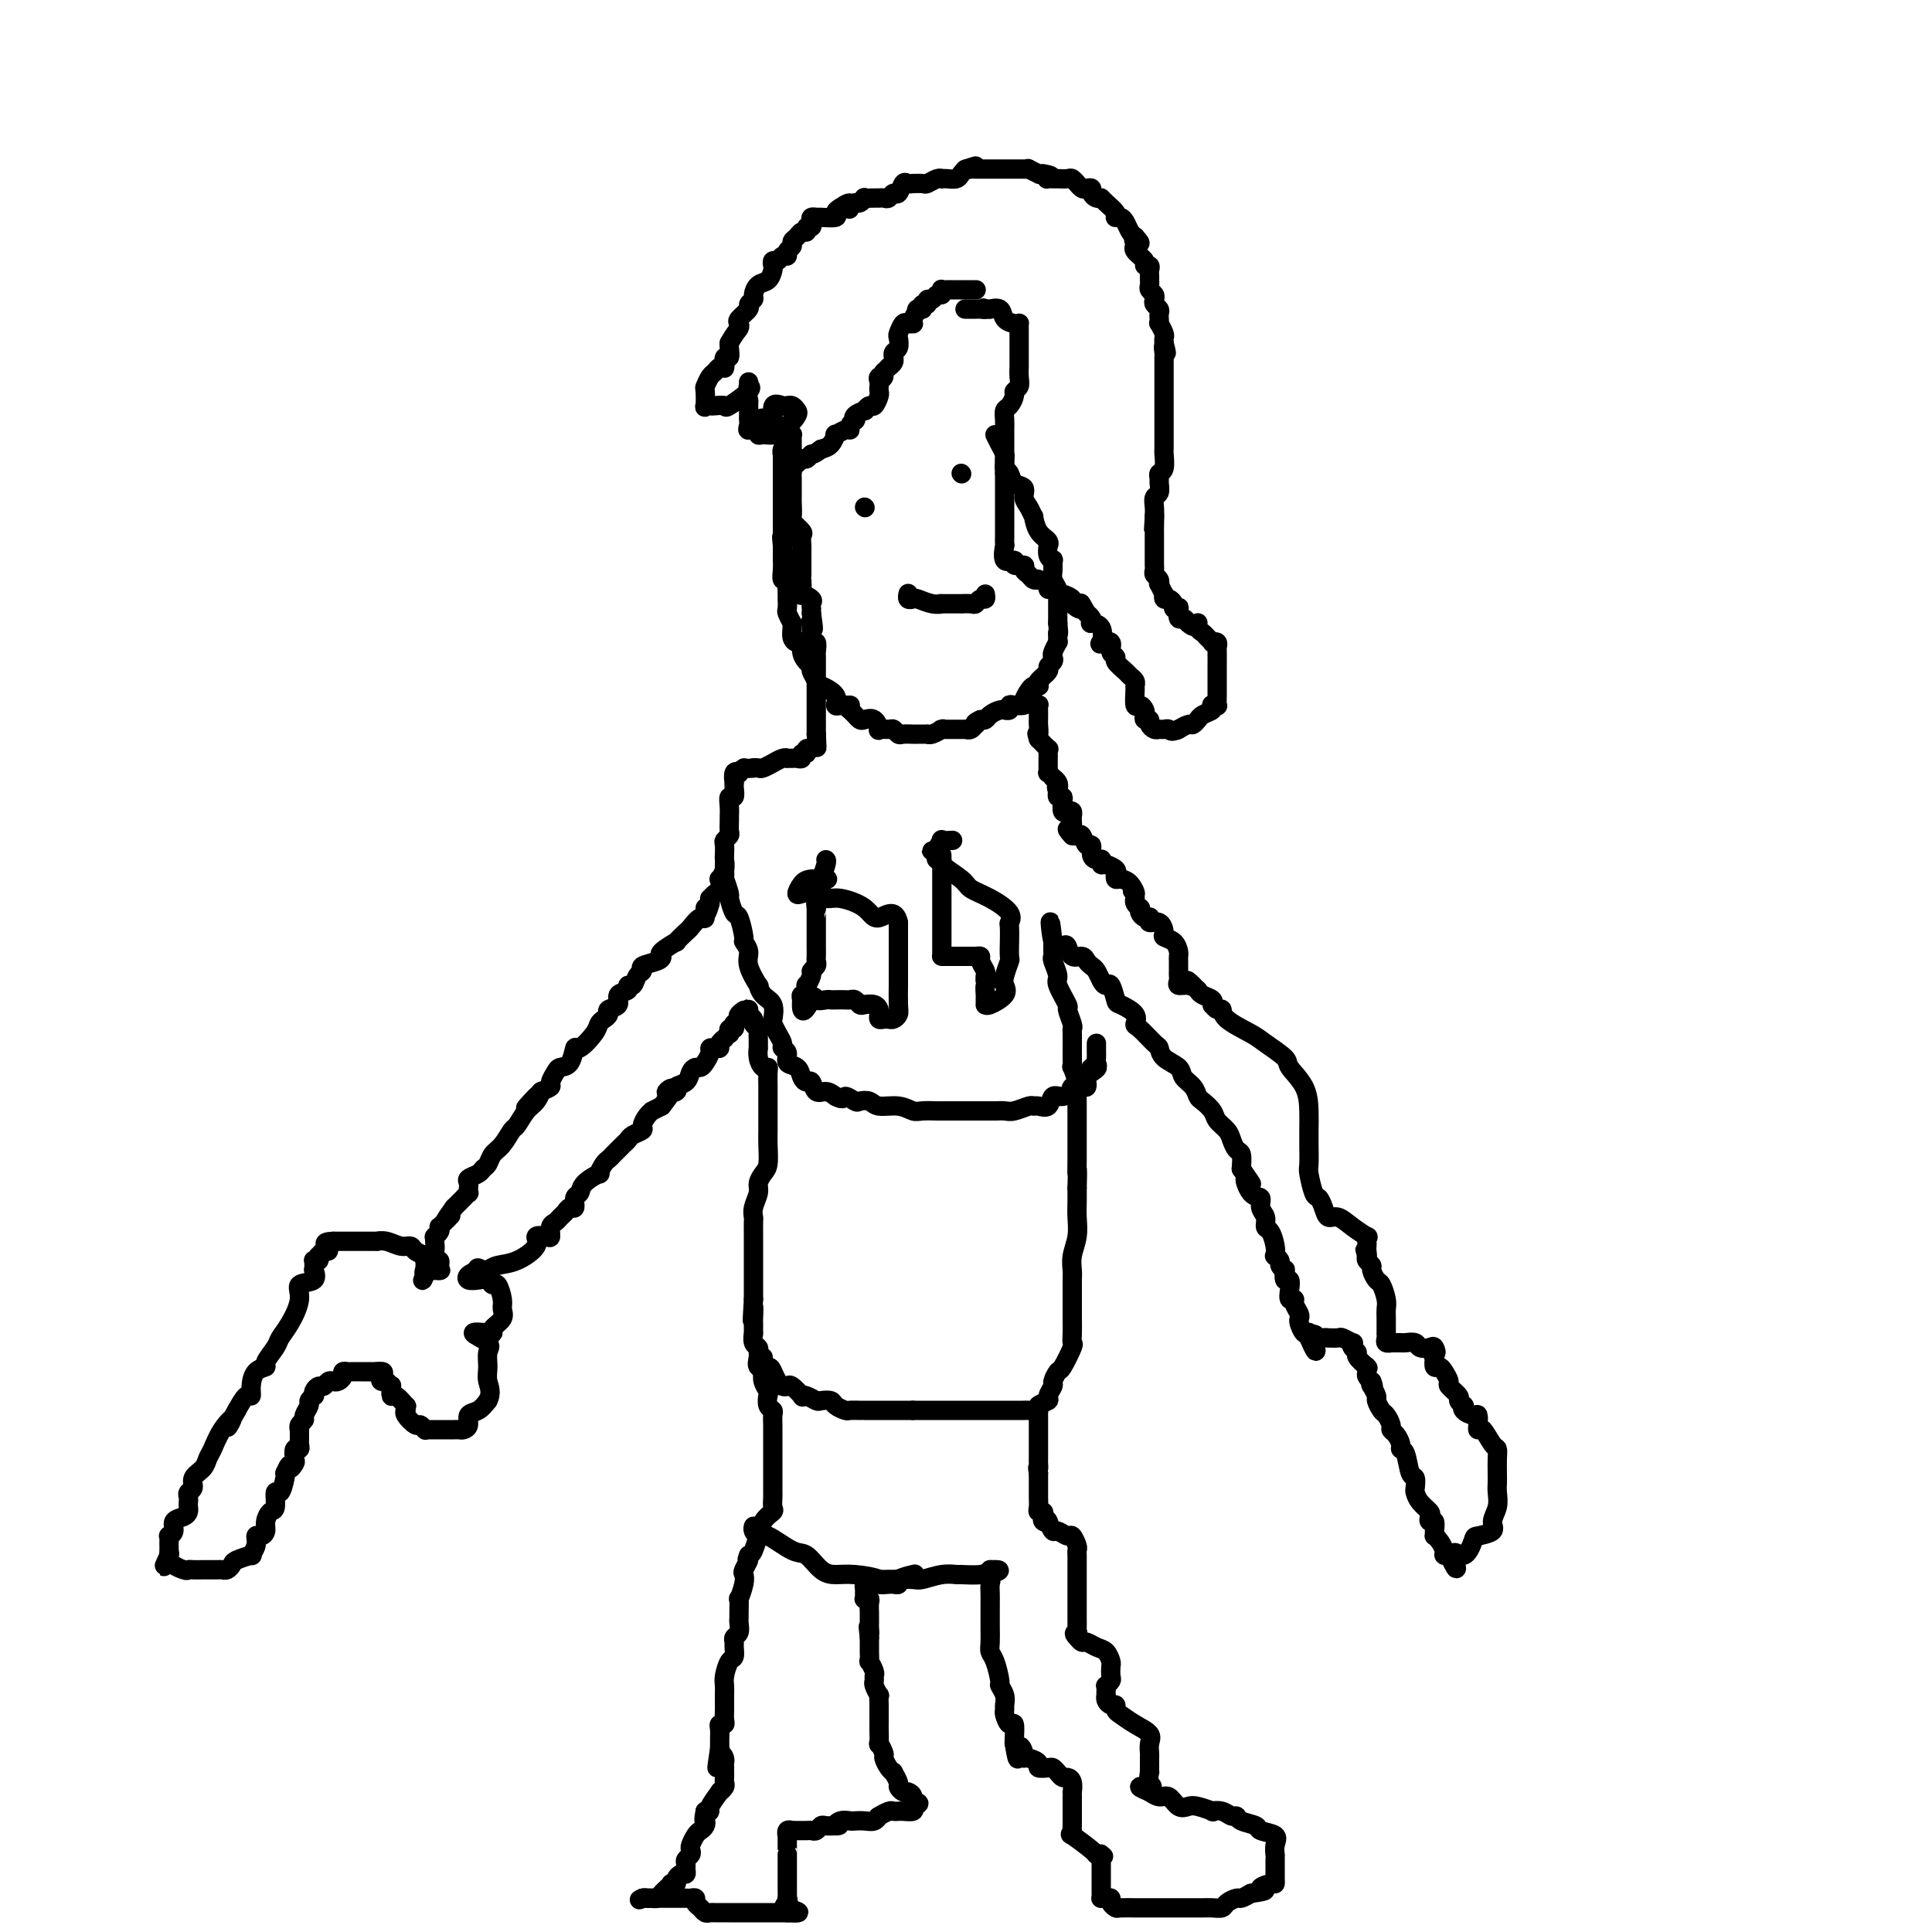 <svg viewBox='0 0 400 400' version='1.1' xmlns='http://www.w3.org/2000/svg' xmlns:xlink='http://www.w3.org/1999/xlink'><g fill='none' stroke='#000000' stroke-width='4' stroke-linecap='round' stroke-linejoin='round'><path d='M202,60c0.092,-0.000 0.184,-0.000 0,0c-0.184,0.000 -0.645,0.000 -1,0c-0.355,-0.000 -0.606,-0.000 -1,0c-0.394,0.000 -0.932,0.000 -1,0c-0.068,-0.000 0.336,-0.001 0,0c-0.336,0.001 -1.410,0.004 -2,0c-0.590,-0.004 -0.697,-0.016 -1,0c-0.303,0.016 -0.802,0.061 -1,0c-0.198,-0.061 -0.096,-0.228 0,0c0.096,0.228 0.184,0.850 0,1c-0.184,0.150 -0.642,-0.171 -1,0c-0.358,0.171 -0.618,0.833 -1,1c-0.382,0.167 -0.886,-0.161 -1,0c-0.114,0.161 0.162,0.813 0,1c-0.162,0.187 -0.760,-0.089 -1,0c-0.240,0.089 -0.120,0.545 0,1'/><path d='M191,64c-1.868,0.514 -1.040,-0.202 -1,0c0.040,0.202 -0.710,1.320 -1,2c-0.290,0.680 -0.120,0.921 0,1c0.120,0.079 0.190,-0.005 0,0c-0.190,0.005 -0.638,0.099 -1,0c-0.362,-0.099 -0.637,-0.392 -1,0c-0.363,0.392 -0.815,1.468 -1,2c-0.185,0.532 -0.102,0.520 0,1c0.102,0.480 0.225,1.452 0,2c-0.225,0.548 -0.796,0.673 -1,1c-0.204,0.327 -0.040,0.857 0,1c0.040,0.143 -0.046,-0.102 0,0c0.046,0.102 0.222,0.549 0,1c-0.222,0.451 -0.843,0.904 -1,1c-0.157,0.096 0.150,-0.167 0,0c-0.150,0.167 -0.757,0.762 -1,1c-0.243,0.238 -0.121,0.119 0,0'/><path d='M183,77c-1.177,2.251 -0.119,1.377 0,1c0.119,-0.377 -0.699,-0.257 -1,0c-0.301,0.257 -0.084,0.651 0,1c0.084,0.349 0.034,0.653 0,1c-0.034,0.347 -0.052,0.738 0,1c0.052,0.262 0.174,0.395 0,1c-0.174,0.605 -0.642,1.681 -1,2c-0.358,0.319 -0.604,-0.121 -1,0c-0.396,0.121 -0.942,0.802 -1,1c-0.058,0.198 0.373,-0.088 0,0c-0.373,0.088 -1.549,0.549 -2,1c-0.451,0.451 -0.175,0.890 0,1c0.175,0.110 0.249,-0.110 0,0c-0.249,0.110 -0.823,0.549 -1,1c-0.177,0.451 0.041,0.912 0,1c-0.041,0.088 -0.343,-0.197 -1,0c-0.657,0.197 -1.671,0.878 -2,1c-0.329,0.122 0.027,-0.313 0,0c-0.027,0.313 -0.436,1.375 -1,2c-0.564,0.625 -1.282,0.812 -2,1'/><path d='M170,93c-2.107,1.554 -1.875,0.939 -2,1c-0.125,0.061 -0.608,0.798 -1,1c-0.392,0.202 -0.694,-0.131 -1,0c-0.306,0.131 -0.618,0.727 -1,1c-0.382,0.273 -0.834,0.224 -1,0c-0.166,-0.224 -0.045,-0.624 0,-1c0.045,-0.376 0.013,-0.727 0,-1c-0.013,-0.273 -0.007,-0.466 0,-1c0.007,-0.534 0.014,-1.408 0,-2c-0.014,-0.592 -0.050,-0.901 0,-1c0.050,-0.099 0.185,0.013 0,0c-0.185,-0.013 -0.691,-0.151 -1,0c-0.309,0.151 -0.423,0.590 -1,0c-0.577,-0.590 -1.619,-2.210 -2,-3c-0.381,-0.790 -0.103,-0.751 0,-1c0.103,-0.249 0.029,-0.785 0,-1c-0.029,-0.215 -0.015,-0.107 0,0'/><path d='M160,85c-0.230,-1.927 1.196,-1.245 2,-1c0.804,0.245 0.987,0.054 1,0c0.013,-0.054 -0.145,0.031 0,0c0.145,-0.031 0.591,-0.177 1,0c0.409,0.177 0.781,0.678 1,1c0.219,0.322 0.287,0.464 0,1c-0.287,0.536 -0.928,1.465 -2,2c-1.072,0.535 -2.574,0.675 -3,1c-0.426,0.325 0.224,0.835 0,1c-0.224,0.165 -1.324,-0.015 -2,0c-0.676,0.015 -0.929,0.226 -1,0c-0.071,-0.226 0.040,-0.889 0,-1c-0.040,-0.111 -0.231,0.332 0,0c0.231,-0.332 0.885,-1.437 1,-2c0.115,-0.563 -0.309,-0.583 -1,0c-0.691,0.583 -1.649,1.770 -2,2c-0.351,0.230 -0.094,-0.495 0,-1c0.094,-0.505 0.025,-0.790 0,-1c-0.025,-0.210 -0.007,-0.346 0,-1c0.007,-0.654 0.004,-1.827 0,-3'/><path d='M155,83c-0.310,-1.496 -0.084,-1.736 0,-2c0.084,-0.264 0.026,-0.553 0,-1c-0.026,-0.447 -0.022,-1.051 0,-1c0.022,0.051 0.060,0.756 0,1c-0.060,0.244 -0.219,0.027 0,0c0.219,-0.027 0.816,0.137 0,1c-0.816,0.863 -3.046,2.427 -4,3c-0.954,0.573 -0.634,0.157 -1,0c-0.366,-0.157 -1.418,-0.053 -2,0c-0.582,0.053 -0.693,0.054 -1,0c-0.307,-0.054 -0.811,-0.165 -1,0c-0.189,0.165 -0.062,0.606 0,0c0.062,-0.606 0.058,-2.257 0,-3c-0.058,-0.743 -0.169,-0.577 0,-1c0.169,-0.423 0.620,-1.434 1,-2c0.380,-0.566 0.691,-0.685 1,-1c0.309,-0.315 0.618,-0.824 1,-1c0.382,-0.176 0.838,-0.017 1,0c0.162,0.017 0.029,-0.107 0,0c-0.029,0.107 0.045,0.446 0,0c-0.045,-0.446 -0.208,-1.676 0,-2c0.208,-0.324 0.787,0.259 1,0c0.213,-0.259 0.061,-1.360 0,-2c-0.061,-0.640 -0.030,-0.820 0,-1'/><path d='M151,71c1.217,-2.174 1.761,-2.610 2,-3c0.239,-0.390 0.173,-0.735 0,-1c-0.173,-0.265 -0.453,-0.451 0,-1c0.453,-0.549 1.640,-1.461 2,-2c0.360,-0.539 -0.107,-0.707 0,-1c0.107,-0.293 0.789,-0.712 1,-1c0.211,-0.288 -0.048,-0.444 0,-1c0.048,-0.556 0.404,-1.512 1,-2c0.596,-0.488 1.431,-0.508 2,-1c0.569,-0.492 0.873,-1.456 1,-2c0.127,-0.544 0.077,-0.667 0,-1c-0.077,-0.333 -0.179,-0.877 0,-1c0.179,-0.123 0.640,0.174 1,0c0.360,-0.174 0.617,-0.820 1,-1c0.383,-0.180 0.890,0.107 1,0c0.110,-0.107 -0.178,-0.607 0,-1c0.178,-0.393 0.822,-0.679 1,-1c0.178,-0.321 -0.111,-0.679 0,-1c0.111,-0.321 0.622,-0.607 1,-1c0.378,-0.393 0.623,-0.893 1,-1c0.377,-0.107 0.885,0.178 1,0c0.115,-0.178 -0.162,-0.818 0,-1c0.162,-0.182 0.762,0.095 1,0c0.238,-0.095 0.114,-0.560 0,-1c-0.114,-0.440 -0.217,-0.853 0,-1c0.217,-0.147 0.754,-0.028 1,0c0.246,0.028 0.200,-0.034 1,0c0.800,0.034 2.446,0.163 3,0c0.554,-0.163 0.015,-0.618 0,-1c-0.015,-0.382 0.492,-0.691 1,-1'/><path d='M174,43c2.632,-1.874 2.212,-0.558 2,0c-0.212,0.558 -0.216,0.360 0,0c0.216,-0.360 0.653,-0.881 1,-1c0.347,-0.119 0.604,0.164 1,0c0.396,-0.164 0.932,-0.776 1,-1c0.068,-0.224 -0.333,-0.059 0,0c0.333,0.059 1.399,0.011 2,0c0.601,-0.011 0.738,0.013 1,0c0.262,-0.013 0.648,-0.064 1,0c0.352,0.064 0.671,0.241 1,0c0.329,-0.241 0.667,-0.902 1,-1c0.333,-0.098 0.662,0.366 1,0c0.338,-0.366 0.686,-1.562 1,-2c0.314,-0.438 0.594,-0.116 1,0c0.406,0.116 0.938,0.027 1,0c0.062,-0.027 -0.347,0.007 0,0c0.347,-0.007 1.452,-0.054 2,0c0.548,0.054 0.541,0.210 1,0c0.459,-0.210 1.384,-0.788 2,-1c0.616,-0.212 0.925,-0.060 1,0c0.075,0.060 -0.082,0.027 0,0c0.082,-0.027 0.403,-0.048 1,0c0.597,0.048 1.468,0.167 2,0c0.532,-0.167 0.723,-0.619 1,-1c0.277,-0.381 0.638,-0.690 1,-1'/><path d='M200,35c3.979,-1.238 0.926,-0.332 0,0c-0.926,0.332 0.277,0.089 1,0c0.723,-0.089 0.968,-0.024 1,0c0.032,0.024 -0.150,0.006 0,0c0.150,-0.006 0.632,-0.002 1,0c0.368,0.002 0.623,0.000 1,0c0.377,-0.000 0.875,-0.000 1,0c0.125,0.000 -0.124,0.000 0,0c0.124,-0.000 0.621,-0.000 1,0c0.379,0.000 0.639,-0.000 1,0c0.361,0.000 0.821,0.000 1,0c0.179,-0.000 0.075,-0.000 0,0c-0.075,0.000 -0.121,0.000 0,0c0.121,-0.000 0.409,-0.001 1,0c0.591,0.001 1.487,0.004 2,0c0.513,-0.004 0.645,-0.015 1,0c0.355,0.015 0.935,0.057 1,0c0.065,-0.057 -0.385,-0.211 0,0c0.385,0.211 1.604,0.788 2,1c0.396,0.212 -0.030,0.061 0,0c0.030,-0.061 0.515,-0.030 1,0'/><path d='M216,36c2.716,0.381 1.505,0.835 1,1c-0.505,0.165 -0.304,0.043 0,0c0.304,-0.043 0.712,-0.008 1,0c0.288,0.008 0.454,-0.013 1,0c0.546,0.013 1.470,0.060 2,0c0.530,-0.060 0.667,-0.226 1,0c0.333,0.226 0.864,0.844 1,1c0.136,0.156 -0.122,-0.152 0,0c0.122,0.152 0.624,0.762 1,1c0.376,0.238 0.626,0.102 1,0c0.374,-0.102 0.871,-0.171 1,0c0.129,0.171 -0.109,0.581 0,1c0.109,0.419 0.567,0.846 1,1c0.433,0.154 0.842,0.034 1,0c0.158,-0.034 0.067,0.019 0,0c-0.067,-0.019 -0.109,-0.110 0,0c0.109,0.110 0.369,0.422 1,1c0.631,0.578 1.632,1.423 2,2c0.368,0.577 0.101,0.886 0,1c-0.101,0.114 -0.038,0.032 0,0c0.038,-0.032 0.052,-0.016 0,0c-0.052,0.016 -0.169,0.032 0,0c0.169,-0.032 0.622,-0.112 1,0c0.378,0.112 0.679,0.415 1,1c0.321,0.585 0.663,1.453 1,2c0.337,0.547 0.668,0.774 1,1'/><path d='M235,49c2.010,2.100 0.537,1.349 0,1c-0.537,-0.349 -0.136,-0.297 0,0c0.136,0.297 0.007,0.840 0,1c-0.007,0.160 0.107,-0.063 0,0c-0.107,0.063 -0.435,0.412 0,1c0.435,0.588 1.633,1.414 2,2c0.367,0.586 -0.098,0.932 0,1c0.098,0.068 0.758,-0.140 1,0c0.242,0.140 0.065,0.629 0,1c-0.065,0.371 -0.018,0.624 0,1c0.018,0.376 0.009,0.874 0,1c-0.009,0.126 -0.016,-0.121 0,0c0.016,0.121 0.056,0.610 0,1c-0.056,0.390 -0.207,0.682 0,1c0.207,0.318 0.774,0.663 1,1c0.226,0.337 0.113,0.667 0,1c-0.113,0.333 -0.226,0.668 0,1c0.226,0.332 0.792,0.662 1,1c0.208,0.338 0.060,0.686 0,1c-0.060,0.314 -0.030,0.595 0,1c0.030,0.405 0.061,0.935 0,1c-0.061,0.065 -0.212,-0.336 0,0c0.212,0.336 0.789,1.410 1,2c0.211,0.590 0.057,0.697 0,1c-0.057,0.303 -0.016,0.801 0,1c0.016,0.199 0.008,0.100 0,0'/><path d='M241,71c0.928,3.586 0.249,1.552 0,1c-0.249,-0.552 -0.067,0.377 0,1c0.067,0.623 0.018,0.941 0,1c-0.018,0.059 -0.005,-0.142 0,0c0.005,0.142 0.001,0.628 0,1c-0.001,0.372 -0.000,0.629 0,1c0.000,0.371 0.000,0.856 0,1c-0.000,0.144 -0.000,-0.052 0,0c0.000,0.052 0.000,0.351 0,1c-0.000,0.649 -0.000,1.646 0,2c0.000,0.354 0.000,0.063 0,0c-0.000,-0.063 0.000,0.100 0,1c-0.000,0.900 -0.000,2.535 0,3c0.000,0.465 0.000,-0.240 0,0c-0.000,0.240 -0.000,1.425 0,2c0.000,0.575 0.000,0.540 0,1c-0.000,0.460 -0.000,1.417 0,2c0.000,0.583 0.001,0.794 0,1c-0.001,0.206 -0.004,0.408 0,1c0.004,0.592 0.015,1.573 0,2c-0.015,0.427 -0.057,0.298 0,1c0.057,0.702 0.212,2.233 0,3c-0.212,0.767 -0.793,0.768 -1,1c-0.207,0.232 -0.041,0.695 0,1c0.041,0.305 -0.041,0.452 0,1c0.041,0.548 0.207,1.497 0,2c-0.207,0.503 -0.786,0.558 -1,1c-0.214,0.442 -0.061,1.269 0,2c0.061,0.731 0.031,1.365 0,2'/><path d='M239,107c-0.309,5.462 -0.083,1.118 0,0c0.083,-1.118 0.022,0.992 0,2c-0.022,1.008 -0.006,0.914 0,1c0.006,0.086 0.002,0.351 0,1c-0.002,0.649 -0.000,1.680 0,2c0.000,0.320 0.000,-0.073 0,0c-0.000,0.073 -0.000,0.611 0,1c0.000,0.389 0.000,0.629 0,1c-0.000,0.371 -0.001,0.873 0,1c0.001,0.127 0.004,-0.121 0,0c-0.004,0.121 -0.015,0.611 0,1c0.015,0.389 0.056,0.676 0,1c-0.056,0.324 -0.207,0.683 0,1c0.207,0.317 0.774,0.592 1,1c0.226,0.408 0.112,0.951 0,1c-0.112,0.049 -0.224,-0.394 0,0c0.224,0.394 0.782,1.625 1,2c0.218,0.375 0.096,-0.106 0,0c-0.096,0.106 -0.166,0.800 0,1c0.166,0.200 0.566,-0.092 1,0c0.434,0.092 0.900,0.568 1,1c0.100,0.432 -0.166,0.819 0,1c0.166,0.181 0.766,0.156 1,0c0.234,-0.156 0.104,-0.444 0,0c-0.104,0.444 -0.182,1.620 0,2c0.182,0.380 0.623,-0.034 1,0c0.377,0.034 0.688,0.517 1,1'/><path d='M246,129c1.549,1.499 1.922,0.248 2,0c0.078,-0.248 -0.138,0.508 0,1c0.138,0.492 0.629,0.719 1,1c0.371,0.281 0.621,0.615 1,1c0.379,0.385 0.886,0.822 1,1c0.114,0.178 -0.166,0.096 0,0c0.166,-0.096 0.776,-0.206 1,0c0.224,0.206 0.060,0.729 0,1c-0.060,0.271 -0.016,0.292 0,1c0.016,0.708 0.004,2.104 0,3c-0.004,0.896 -0.001,1.291 0,2c0.001,0.709 0.001,1.731 0,2c-0.001,0.269 -0.004,-0.215 0,0c0.004,0.215 0.015,1.129 0,2c-0.015,0.871 -0.055,1.701 0,2c0.055,0.299 0.204,0.069 0,0c-0.204,-0.069 -0.763,0.024 -1,0c-0.237,-0.024 -0.154,-0.165 0,0c0.154,0.165 0.378,0.637 0,1c-0.378,0.363 -1.357,0.618 -2,1c-0.643,0.382 -0.950,0.891 -1,1c-0.050,0.109 0.158,-0.181 0,0c-0.158,0.181 -0.682,0.832 -1,1c-0.318,0.168 -0.432,-0.147 -1,0c-0.568,0.147 -1.591,0.756 -2,1c-0.409,0.244 -0.205,0.122 0,0'/><path d='M244,151c-1.643,0.773 -1.751,0.204 -2,0c-0.249,-0.204 -0.640,-0.045 -1,0c-0.360,0.045 -0.689,-0.026 -1,0c-0.311,0.026 -0.605,0.147 -1,0c-0.395,-0.147 -0.890,-0.564 -1,-1c-0.110,-0.436 0.164,-0.892 0,-1c-0.164,-0.108 -0.766,0.132 -1,0c-0.234,-0.132 -0.101,-0.634 0,-1c0.101,-0.366 0.170,-0.595 0,-1c-0.170,-0.405 -0.581,-0.987 -1,-1c-0.419,-0.013 -0.848,0.543 -1,0c-0.152,-0.543 -0.028,-2.186 0,-3c0.028,-0.814 -0.039,-0.799 0,-1c0.039,-0.201 0.183,-0.617 0,-1c-0.183,-0.383 -0.694,-0.731 -1,-1c-0.306,-0.269 -0.406,-0.458 -1,-1c-0.594,-0.542 -1.683,-1.438 -2,-2c-0.317,-0.562 0.139,-0.789 0,-1c-0.139,-0.211 -0.872,-0.407 -1,-1c-0.128,-0.593 0.351,-1.585 0,-2c-0.351,-0.415 -1.530,-0.254 -2,0c-0.470,0.254 -0.230,0.601 0,0c0.230,-0.601 0.451,-2.150 0,-3c-0.451,-0.850 -1.575,-1.001 -2,-1c-0.425,0.001 -0.153,0.154 0,0c0.153,-0.154 0.187,-0.615 0,-1c-0.187,-0.385 -0.593,-0.692 -1,-1'/><path d='M225,127c-2.108,-3.735 -0.880,-1.574 -1,-1c-0.120,0.574 -1.590,-0.439 -2,-1c-0.410,-0.561 0.240,-0.672 0,-1c-0.240,-0.328 -1.369,-0.875 -2,-1c-0.631,-0.125 -0.765,0.173 -1,0c-0.235,-0.173 -0.570,-0.817 -1,-1c-0.430,-0.183 -0.956,0.095 -1,0c-0.044,-0.095 0.392,-0.565 0,-1c-0.392,-0.435 -1.612,-0.837 -2,-1c-0.388,-0.163 0.056,-0.086 0,0c-0.056,0.086 -0.612,0.182 -1,0c-0.388,-0.182 -0.610,-0.642 -1,-1c-0.390,-0.358 -0.949,-0.615 -1,-1c-0.051,-0.385 0.407,-0.900 0,-1c-0.407,-0.100 -1.678,0.213 -2,0c-0.322,-0.213 0.306,-0.953 0,-1c-0.306,-0.047 -1.546,0.600 -2,0c-0.454,-0.600 -0.122,-2.448 0,-3c0.122,-0.552 0.033,0.190 0,0c-0.033,-0.190 -0.009,-1.312 0,-2c0.009,-0.688 0.002,-0.943 0,-1c-0.002,-0.057 -0.001,0.083 0,0c0.001,-0.083 0.000,-0.390 0,-1c-0.000,-0.610 -0.000,-1.524 0,-2c0.000,-0.476 0.000,-0.512 0,-1c-0.000,-0.488 -0.000,-1.426 0,-2c0.000,-0.574 0.000,-0.784 0,-1c-0.000,-0.216 -0.000,-0.439 0,-1c0.000,-0.561 0.000,-1.459 0,-2c-0.000,-0.541 -0.000,-0.726 0,-1c0.000,-0.274 0.000,-0.637 0,-1'/><path d='M208,98c-0.000,-2.357 -0.000,-0.750 0,-1c0.000,-0.250 0.000,-2.357 0,-3c-0.000,-0.643 -0.000,0.179 0,0c0.000,-0.179 0.000,-1.360 0,-2c-0.000,-0.640 -0.001,-0.739 0,-1c0.001,-0.261 0.003,-0.685 0,-1c-0.003,-0.315 -0.011,-0.522 0,-1c0.011,-0.478 0.040,-1.227 0,-2c-0.040,-0.773 -0.151,-1.568 0,-2c0.151,-0.432 0.562,-0.499 1,-1c0.438,-0.501 0.902,-1.435 1,-2c0.098,-0.565 -0.170,-0.762 0,-1c0.170,-0.238 0.778,-0.517 1,-1c0.222,-0.483 0.060,-1.171 0,-2c-0.060,-0.829 -0.016,-1.799 0,-2c0.016,-0.201 0.004,0.369 0,0c-0.004,-0.369 -0.001,-1.675 0,-2c0.001,-0.325 0.000,0.330 0,0c-0.000,-0.330 -0.000,-1.646 0,-2c0.000,-0.354 -0.000,0.255 0,0c0.000,-0.255 0.001,-1.375 0,-2c-0.001,-0.625 -0.002,-0.755 0,-1c0.002,-0.245 0.008,-0.603 0,-1c-0.008,-0.397 -0.028,-0.832 0,-1c0.028,-0.168 0.105,-0.069 0,0c-0.105,0.069 -0.392,0.110 -1,0c-0.608,-0.110 -1.539,-0.369 -2,-1c-0.461,-0.631 -0.454,-1.633 -1,-2c-0.546,-0.367 -1.647,-0.099 -2,0c-0.353,0.099 0.042,0.028 0,0c-0.042,-0.028 -0.521,-0.014 -1,0'/><path d='M204,64c-1.030,-0.464 -0.104,-0.124 0,0c0.104,0.124 -0.613,0.033 -1,0c-0.387,-0.033 -0.444,-0.009 -1,0c-0.556,0.009 -1.611,0.002 -2,0c-0.389,-0.002 -0.111,-0.001 0,0c0.111,0.001 0.056,0.000 0,0'/><path d='M206,90c0.309,0.643 0.618,1.286 1,2c0.382,0.714 0.838,1.500 1,2c0.162,0.500 0.031,0.715 0,1c-0.031,0.285 0.038,0.639 0,1c-0.038,0.361 -0.183,0.730 0,1c0.183,0.270 0.693,0.442 1,1c0.307,0.558 0.412,1.503 1,2c0.588,0.497 1.660,0.547 2,1c0.340,0.453 -0.051,1.308 0,2c0.051,0.692 0.543,1.221 1,2c0.457,0.779 0.879,1.806 1,2c0.121,0.194 -0.058,-0.447 0,0c0.058,0.447 0.354,1.983 1,3c0.646,1.017 1.641,1.517 2,2c0.359,0.483 0.082,0.951 0,1c-0.082,0.049 0.031,-0.321 0,0c-0.031,0.321 -0.205,1.331 0,2c0.205,0.669 0.791,0.995 1,1c0.209,0.005 0.042,-0.311 0,0c-0.042,0.311 0.041,1.248 0,2c-0.041,0.752 -0.207,1.317 0,2c0.207,0.683 0.788,1.482 1,2c0.212,0.518 0.057,0.755 0,1c-0.057,0.245 -0.015,0.496 0,1c0.015,0.504 0.004,1.259 0,2c-0.004,0.741 -0.001,1.469 0,2c0.001,0.531 0.000,0.866 0,1c-0.000,0.134 -0.000,0.067 0,0'/><path d='M219,129c0.308,3.041 0.079,2.142 0,2c-0.079,-0.142 -0.007,0.473 0,1c0.007,0.527 -0.049,0.967 0,1c0.049,0.033 0.205,-0.342 0,0c-0.205,0.342 -0.771,1.400 -1,2c-0.229,0.600 -0.121,0.742 0,1c0.121,0.258 0.257,0.633 0,1c-0.257,0.367 -0.905,0.725 -1,1c-0.095,0.275 0.364,0.465 0,1c-0.364,0.535 -1.550,1.413 -2,2c-0.450,0.587 -0.163,0.882 0,1c0.163,0.118 0.203,0.060 0,0c-0.203,-0.060 -0.649,-0.121 -1,0c-0.351,0.121 -0.606,0.424 -1,1c-0.394,0.576 -0.928,1.426 -1,2c-0.072,0.574 0.316,0.872 0,1c-0.316,0.128 -1.338,0.087 -2,0c-0.662,-0.087 -0.964,-0.220 -1,0c-0.036,0.220 0.194,0.794 0,1c-0.194,0.206 -0.811,0.045 -1,0c-0.189,-0.045 0.052,0.027 0,0c-0.052,-0.027 -0.395,-0.151 -1,0c-0.605,0.151 -1.470,0.579 -2,1c-0.530,0.421 -0.723,0.835 -1,1c-0.277,0.165 -0.639,0.083 -1,0'/><path d='M203,149c-1.630,0.707 -1.206,0.974 -1,1c0.206,0.026 0.195,-0.189 0,0c-0.195,0.189 -0.573,0.783 -1,1c-0.427,0.217 -0.902,0.058 -1,0c-0.098,-0.058 0.182,-0.016 0,0c-0.182,0.016 -0.827,0.004 -1,0c-0.173,-0.004 0.125,-0.001 0,0c-0.125,0.001 -0.673,-0.001 -1,0c-0.327,0.001 -0.434,0.004 -1,0c-0.566,-0.004 -1.592,-0.015 -2,0c-0.408,0.015 -0.200,0.057 0,0c0.200,-0.057 0.390,-0.211 0,0c-0.390,0.211 -1.362,0.789 -2,1c-0.638,0.211 -0.944,0.057 -1,0c-0.056,-0.057 0.136,-0.015 0,0c-0.136,0.015 -0.600,0.005 -1,0c-0.400,-0.005 -0.738,-0.005 -1,0c-0.262,0.005 -0.450,0.016 -1,0c-0.550,-0.016 -1.461,-0.057 -2,0c-0.539,0.057 -0.704,0.214 -1,0c-0.296,-0.214 -0.722,-0.797 -1,-1c-0.278,-0.203 -0.407,-0.027 -1,0c-0.593,0.027 -1.650,-0.097 -2,0c-0.350,0.097 0.008,0.415 0,0c-0.008,-0.415 -0.383,-1.564 -1,-2c-0.617,-0.436 -1.475,-0.158 -2,0c-0.525,0.158 -0.718,0.196 -1,0c-0.282,-0.196 -0.652,-0.628 -1,-1c-0.348,-0.372 -0.674,-0.686 -1,-1'/><path d='M176,147c-1.497,-1.002 -0.241,-1.006 0,-1c0.241,0.006 -0.534,0.022 -1,0c-0.466,-0.022 -0.623,-0.082 -1,0c-0.377,0.082 -0.976,0.307 -1,0c-0.024,-0.307 0.525,-1.147 0,-2c-0.525,-0.853 -2.126,-1.720 -3,-2c-0.874,-0.280 -1.022,0.028 -1,0c0.022,-0.028 0.212,-0.391 0,-1c-0.212,-0.609 -0.827,-1.463 -1,-2c-0.173,-0.537 0.094,-0.756 0,-1c-0.094,-0.244 -0.551,-0.512 -1,-1c-0.449,-0.488 -0.891,-1.195 -1,-2c-0.109,-0.805 0.114,-1.709 0,-2c-0.114,-0.291 -0.565,0.029 -1,0c-0.435,-0.029 -0.852,-0.407 -1,-1c-0.148,-0.593 -0.026,-1.400 0,-2c0.026,-0.600 -0.046,-0.991 0,-1c0.046,-0.009 0.208,0.366 0,0c-0.208,-0.366 -0.788,-1.473 -1,-2c-0.212,-0.527 -0.057,-0.473 0,-1c0.057,-0.527 0.016,-1.634 0,-2c-0.016,-0.366 -0.008,0.008 0,0c0.008,-0.008 0.016,-0.400 0,-1c-0.016,-0.600 -0.057,-1.409 0,-2c0.057,-0.591 0.211,-0.966 0,-1c-0.211,-0.034 -0.789,0.271 -1,0c-0.211,-0.271 -0.057,-1.120 0,-2c0.057,-0.880 0.015,-1.793 0,-2c-0.015,-0.207 -0.004,0.290 0,0c0.004,-0.290 0.001,-1.369 0,-2c-0.001,-0.631 -0.001,-0.816 0,-1'/><path d='M162,113c-0.309,-3.119 -0.083,-1.418 0,-1c0.083,0.418 0.022,-0.448 0,-1c-0.022,-0.552 -0.006,-0.791 0,-1c0.006,-0.209 0.002,-0.388 0,-1c-0.002,-0.612 -0.000,-1.656 0,-2c0.000,-0.344 0.000,0.011 0,0c-0.000,-0.011 -0.000,-0.389 0,-1c0.000,-0.611 0.000,-1.454 0,-2c-0.000,-0.546 -0.000,-0.794 0,-1c0.000,-0.206 0.000,-0.370 0,-1c-0.000,-0.630 -0.000,-1.727 0,-2c0.000,-0.273 0.000,0.278 0,0c-0.000,-0.278 -0.000,-1.385 0,-2c0.000,-0.615 0.000,-0.739 0,-1c-0.000,-0.261 -0.001,-0.661 0,-1c0.001,-0.339 0.004,-0.619 0,-1c-0.004,-0.381 -0.015,-0.862 0,-1c0.015,-0.138 0.057,0.068 0,0c-0.057,-0.068 -0.211,-0.410 0,-1c0.211,-0.590 0.788,-1.428 1,-2c0.212,-0.572 0.061,-0.878 0,-1c-0.061,-0.122 -0.030,-0.061 0,0'/><path d='M179,105c0.000,0.000 0.100,0.100 0.1,0.1'/><path d='M199,98c0.000,0.000 0.100,0.100 0.1,0.1'/><path d='M188,123c0.027,-0.111 0.055,-0.222 0,0c-0.055,0.222 -0.192,0.777 0,1c0.192,0.223 0.713,0.112 1,0c0.287,-0.112 0.341,-0.226 1,0c0.659,0.226 1.922,0.793 3,1c1.078,0.207 1.970,0.055 2,0c0.030,-0.055 -0.802,-0.014 0,0c0.802,0.014 3.237,-0.000 4,0c0.763,0.000 -0.146,0.015 0,0c0.146,-0.015 1.345,-0.060 2,0c0.655,0.060 0.764,0.226 1,0c0.236,-0.226 0.599,-0.844 1,-1c0.401,-0.156 0.839,0.150 1,0c0.161,-0.150 0.046,-0.757 0,-1c-0.046,-0.243 -0.023,-0.121 0,0'/><path d='M163,97c0.423,-0.089 0.845,-0.179 1,0c0.155,0.179 0.041,0.625 0,1c-0.041,0.375 -0.011,0.678 0,1c0.011,0.322 0.003,0.661 0,1c-0.003,0.339 -0.000,0.676 0,1c0.000,0.324 -0.002,0.635 0,1c0.002,0.365 0.008,0.784 0,1c-0.008,0.216 -0.030,0.228 0,1c0.030,0.772 0.113,2.305 0,3c-0.113,0.695 -0.423,0.552 0,1c0.423,0.448 1.577,1.486 2,2c0.423,0.514 0.113,0.505 0,1c-0.113,0.495 -0.030,1.495 0,2c0.030,0.505 0.008,0.516 0,1c-0.008,0.484 -0.002,1.441 0,2c0.002,0.559 0.000,0.721 0,1c-0.000,0.279 0.000,0.675 0,1c-0.000,0.325 -0.002,0.580 0,1c0.002,0.420 0.008,1.005 0,1c-0.008,-0.005 -0.030,-0.601 0,0c0.030,0.601 0.113,2.400 0,3c-0.113,0.600 -0.423,0.002 0,0c0.423,-0.002 1.577,0.591 2,1c0.423,0.409 0.113,0.636 0,1c-0.113,0.364 -0.031,0.867 0,1c0.031,0.133 0.009,-0.105 0,0c-0.009,0.105 -0.004,0.552 0,1'/><path d='M168,127c0.773,5.108 0.206,2.879 0,2c-0.206,-0.879 -0.051,-0.409 0,0c0.051,0.409 -0.000,0.757 0,1c0.000,0.243 0.053,0.381 0,1c-0.053,0.619 -0.210,1.719 0,2c0.210,0.281 0.788,-0.257 1,0c0.212,0.257 0.057,1.308 0,2c-0.057,0.692 -0.015,1.026 0,1c0.015,-0.026 0.004,-0.412 0,0c-0.004,0.412 -0.001,1.621 0,2c0.001,0.379 0.000,-0.071 0,0c-0.000,0.071 -0.000,0.662 0,1c0.000,0.338 0.000,0.423 0,1c-0.000,0.577 -0.000,1.647 0,2c0.000,0.353 0.000,-0.010 0,0c-0.000,0.010 -0.000,0.395 0,1c0.000,0.605 0.000,1.432 0,2c-0.000,0.568 -0.000,0.878 0,1c0.000,0.122 0.000,0.056 0,0c-0.000,-0.056 -0.000,-0.103 0,0c0.000,0.103 0.000,0.356 0,1c-0.000,0.644 -0.000,1.679 0,2c0.000,0.321 0.000,-0.071 0,0c-0.000,0.071 -0.000,0.607 0,1c0.000,0.393 0.000,0.644 0,1c-0.000,0.356 -0.000,0.816 0,1c0.000,0.184 0.000,0.092 0,0'/><path d='M169,152c0.198,4.255 0.193,2.393 0,2c-0.193,-0.393 -0.573,0.683 -1,1c-0.427,0.317 -0.902,-0.125 -1,0c-0.098,0.125 0.181,0.818 0,1c-0.181,0.182 -0.823,-0.148 -1,0c-0.177,0.148 0.111,0.772 0,1c-0.111,0.228 -0.620,0.060 -1,0c-0.380,-0.060 -0.632,-0.012 -1,0c-0.368,0.012 -0.853,-0.012 -1,0c-0.147,0.012 0.045,0.060 0,0c-0.045,-0.060 -0.326,-0.226 -1,0c-0.674,0.226 -1.739,0.845 -2,1c-0.261,0.155 0.284,-0.155 0,0c-0.284,0.155 -1.396,0.773 -2,1c-0.604,0.227 -0.701,0.061 -1,0c-0.299,-0.061 -0.800,-0.017 -1,0c-0.200,0.017 -0.100,0.009 0,0'/><path d='M156,159c-1.935,0.251 -1.772,-0.121 -2,0c-0.228,0.121 -0.846,0.736 -1,1c-0.154,0.264 0.154,0.178 0,0c-0.154,-0.178 -0.772,-0.446 -1,0c-0.228,0.446 -0.065,1.606 0,2c0.065,0.394 0.031,0.020 0,0c-0.031,-0.020 -0.061,0.313 0,1c0.061,0.687 0.213,1.727 0,2c-0.213,0.273 -0.789,-0.221 -1,0c-0.211,0.221 -0.055,1.158 0,2c0.055,0.842 0.011,1.588 0,2c-0.011,0.412 0.011,0.490 0,1c-0.011,0.510 -0.056,1.451 0,2c0.056,0.549 0.211,0.707 0,1c-0.211,0.293 -0.789,0.722 -1,1c-0.211,0.278 -0.056,0.406 0,1c0.056,0.594 0.011,1.656 0,2c-0.011,0.344 0.011,-0.029 0,0c-0.011,0.029 -0.055,0.459 0,1c0.055,0.541 0.208,1.191 0,2c-0.208,0.809 -0.777,1.776 -1,2c-0.223,0.224 -0.098,-0.294 0,0c0.098,0.294 0.170,1.402 0,2c-0.170,0.598 -0.582,0.686 -1,1c-0.418,0.314 -0.843,0.854 -1,1c-0.157,0.146 -0.045,-0.101 0,0c0.045,0.101 0.022,0.551 0,1'/><path d='M147,187c-1.008,3.810 -1.028,1.334 -1,1c0.028,-0.334 0.104,1.474 0,2c-0.104,0.526 -0.389,-0.229 -1,0c-0.611,0.229 -1.548,1.441 -2,2c-0.452,0.559 -0.418,0.464 -1,1c-0.582,0.536 -1.778,1.702 -2,2c-0.222,0.298 0.532,-0.271 0,0c-0.532,0.271 -2.348,1.382 -3,2c-0.652,0.618 -0.139,0.742 0,1c0.139,0.258 -0.095,0.651 -1,1c-0.905,0.349 -2.482,0.653 -3,1c-0.518,0.347 0.021,0.737 0,1c-0.021,0.263 -0.602,0.398 -1,1c-0.398,0.602 -0.612,1.671 -1,2c-0.388,0.329 -0.949,-0.081 -1,0c-0.051,0.081 0.408,0.651 0,1c-0.408,0.349 -1.681,0.475 -2,1c-0.319,0.525 0.317,1.450 0,2c-0.317,0.550 -1.589,0.726 -2,1c-0.411,0.274 0.037,0.646 0,1c-0.037,0.354 -0.559,0.691 -1,1c-0.441,0.309 -0.799,0.591 -1,1c-0.201,0.409 -0.243,0.946 -1,2c-0.757,1.054 -2.230,2.624 -3,3c-0.770,0.376 -0.837,-0.443 -1,0c-0.163,0.443 -0.420,2.146 -1,3c-0.580,0.854 -1.481,0.859 -2,1c-0.519,0.141 -0.654,0.419 -1,1c-0.346,0.581 -0.901,1.464 -1,2c-0.099,0.536 0.257,0.725 0,1c-0.257,0.275 -1.129,0.638 -2,1'/><path d='M112,226c-5.666,6.219 -2.329,2.266 -1,1c1.329,-1.266 0.652,0.154 0,1c-0.652,0.846 -1.278,1.118 -2,2c-0.722,0.882 -1.541,2.372 -2,3c-0.459,0.628 -0.557,0.392 -1,1c-0.443,0.608 -1.231,2.061 -2,3c-0.769,0.939 -1.520,1.365 -2,2c-0.480,0.635 -0.689,1.479 -1,2c-0.311,0.521 -0.724,0.718 -1,1c-0.276,0.282 -0.414,0.649 -1,1c-0.586,0.351 -1.622,0.687 -2,1c-0.378,0.313 -0.100,0.605 0,1c0.100,0.395 0.023,0.894 0,1c-0.023,0.106 0.009,-0.183 0,0c-0.009,0.183 -0.058,0.836 0,1c0.058,0.164 0.222,-0.163 0,0c-0.222,0.163 -0.830,0.814 -1,1c-0.170,0.186 0.099,-0.095 0,0c-0.099,0.095 -0.565,0.564 -1,1c-0.435,0.436 -0.839,0.839 -1,1c-0.161,0.161 -0.081,0.081 0,0'/><path d='M94,250c-3.023,4.177 -1.581,2.621 -1,2c0.581,-0.621 0.300,-0.307 0,0c-0.300,0.307 -0.620,0.608 -1,1c-0.380,0.392 -0.820,0.876 -1,1c-0.180,0.124 -0.101,-0.111 0,0c0.101,0.111 0.223,0.568 0,1c-0.223,0.432 -0.791,0.841 -1,1c-0.209,0.159 -0.059,0.070 0,0c0.059,-0.070 0.026,-0.119 0,0c-0.026,0.119 -0.045,0.408 0,1c0.045,0.592 0.156,1.487 0,2c-0.156,0.513 -0.578,0.645 -1,1c-0.422,0.355 -0.845,0.935 -1,1c-0.155,0.065 -0.041,-0.385 0,0c0.041,0.385 0.011,1.604 0,2c-0.011,0.396 -0.003,-0.030 0,0c0.003,0.030 0.002,0.515 0,1'/><path d='M88,264c-0.936,2.150 -0.276,0.524 0,0c0.276,-0.524 0.167,0.056 0,0c-0.167,-0.056 -0.391,-0.746 0,-1c0.391,-0.254 1.397,-0.073 2,0c0.603,0.073 0.801,0.036 1,0'/><path d='M91,263c0.467,-0.111 0.133,0.111 0,0c-0.133,-0.111 -0.067,-0.554 0,-1c0.067,-0.446 0.135,-0.894 0,-1c-0.135,-0.106 -0.472,0.130 -1,0c-0.528,-0.130 -1.247,-0.627 -2,-1c-0.753,-0.373 -1.541,-0.622 -2,-1c-0.459,-0.378 -0.591,-0.886 -1,-1c-0.409,-0.114 -1.097,0.166 -2,0c-0.903,-0.166 -2.021,-0.776 -3,-1c-0.979,-0.224 -1.818,-0.060 -2,0c-0.182,0.060 0.292,0.016 0,0c-0.292,-0.016 -1.349,-0.004 -2,0c-0.651,0.004 -0.895,0.001 -1,0c-0.105,-0.001 -0.073,-0.000 0,0c0.073,0.000 0.185,0.000 0,0c-0.185,-0.000 -0.668,-0.000 -1,0c-0.332,0.000 -0.512,0.000 -1,0c-0.488,-0.000 -1.282,-0.000 -2,0c-0.718,0.000 -1.359,0.000 -2,0'/><path d='M69,257c-2.698,0.089 -1.445,0.813 -1,1c0.445,0.187 0.080,-0.161 0,0c-0.080,0.161 0.123,0.831 0,1c-0.123,0.169 -0.573,-0.165 -1,0c-0.427,0.165 -0.832,0.828 -1,1c-0.168,0.172 -0.098,-0.147 0,0c0.098,0.147 0.223,0.762 0,1c-0.223,0.238 -0.793,0.100 -1,0c-0.207,-0.100 -0.052,-0.163 0,0c0.052,0.163 0.002,0.553 0,1c-0.002,0.447 0.043,0.950 0,1c-0.043,0.050 -0.175,-0.352 0,0c0.175,0.352 0.656,1.460 0,2c-0.656,0.540 -2.451,0.514 -3,1c-0.549,0.486 0.146,1.486 0,3c-0.146,1.514 -1.134,3.544 -2,5c-0.866,1.456 -1.612,2.339 -2,3c-0.388,0.661 -0.420,1.100 -1,2c-0.580,0.900 -1.710,2.259 -2,3c-0.290,0.741 0.260,0.862 0,1c-0.260,0.138 -1.329,0.294 -2,1c-0.671,0.706 -0.943,1.962 -1,3c-0.057,1.038 0.100,1.856 0,2c-0.100,0.144 -0.457,-0.388 -1,0c-0.543,0.388 -1.271,1.694 -2,3'/><path d='M49,292c-3.228,5.804 -1.297,2.815 -1,2c0.297,-0.815 -1.038,0.544 -2,2c-0.962,1.456 -1.549,3.010 -2,4c-0.451,0.990 -0.766,1.417 -1,2c-0.234,0.583 -0.388,1.322 -1,2c-0.612,0.678 -1.680,1.295 -2,2c-0.320,0.705 0.110,1.498 0,2c-0.110,0.502 -0.761,0.712 -1,1c-0.239,0.288 -0.066,0.655 0,1c0.066,0.345 0.024,0.669 0,1c-0.024,0.331 -0.030,0.670 0,1c0.030,0.330 0.095,0.653 0,1c-0.095,0.347 -0.351,0.719 -1,1c-0.649,0.281 -1.691,0.471 -2,1c-0.309,0.529 0.113,1.399 0,2c-0.113,0.601 -0.762,0.934 -1,1c-0.238,0.066 -0.064,-0.136 0,0c0.064,0.136 0.017,0.611 0,1c-0.017,0.389 -0.005,0.692 0,1c0.005,0.308 0.001,0.621 0,1c-0.001,0.379 -0.000,0.822 0,1c0.000,0.178 0.000,0.089 0,0'/><path d='M35,322c-2.121,4.613 -0.422,1.145 0,0c0.422,-1.145 -0.431,0.033 0,1c0.431,0.967 2.148,1.723 3,2c0.852,0.277 0.840,0.074 1,0c0.160,-0.074 0.491,-0.020 1,0c0.509,0.020 1.197,0.005 2,0c0.803,-0.005 1.720,-0.001 2,0c0.280,0.001 -0.079,-0.003 0,0c0.079,0.003 0.596,0.012 1,0c0.404,-0.012 0.694,-0.046 1,0c0.306,0.046 0.627,0.171 1,0c0.373,-0.171 0.797,-0.640 1,-1c0.203,-0.360 0.183,-0.612 1,-1c0.817,-0.388 2.470,-0.912 3,-1c0.530,-0.088 -0.064,0.261 0,0c0.064,-0.261 0.787,-1.133 1,-2c0.213,-0.867 -0.084,-1.728 0,-2c0.084,-0.272 0.548,0.046 1,0c0.452,-0.046 0.891,-0.455 1,-1c0.109,-0.545 -0.112,-1.225 0,-2c0.112,-0.775 0.555,-1.644 1,-2c0.445,-0.356 0.890,-0.200 1,-1c0.110,-0.800 -0.115,-2.555 0,-3c0.115,-0.445 0.569,0.419 1,0c0.431,-0.419 0.837,-2.120 1,-3c0.163,-0.880 0.081,-0.940 0,-1'/><path d='M59,305c1.250,-2.803 0.875,-1.310 1,-1c0.125,0.310 0.752,-0.561 1,-1c0.248,-0.439 0.119,-0.445 0,-1c-0.119,-0.555 -0.228,-1.659 0,-2c0.228,-0.341 0.793,0.081 1,0c0.207,-0.081 0.054,-0.666 0,-1c-0.054,-0.334 -0.010,-0.418 0,-1c0.010,-0.582 -0.012,-1.660 0,-2c0.012,-0.340 0.060,0.060 0,0c-0.060,-0.060 -0.227,-0.579 0,-1c0.227,-0.421 0.849,-0.744 1,-1c0.151,-0.256 -0.170,-0.446 0,-1c0.170,-0.554 0.829,-1.472 1,-2c0.171,-0.528 -0.147,-0.667 0,-1c0.147,-0.333 0.760,-0.859 1,-1c0.240,-0.141 0.106,0.102 0,0c-0.106,-0.102 -0.183,-0.549 0,-1c0.183,-0.451 0.626,-0.905 1,-1c0.374,-0.095 0.679,0.168 1,0c0.321,-0.168 0.660,-0.767 1,-1c0.340,-0.233 0.683,-0.101 1,0c0.317,0.101 0.608,0.171 1,0c0.392,-0.171 0.883,-0.582 1,-1c0.117,-0.418 -0.142,-0.844 0,-1c0.142,-0.156 0.686,-0.042 1,0c0.314,0.042 0.399,0.011 1,0c0.601,-0.011 1.718,-0.003 2,0c0.282,0.003 -0.270,0.001 0,0c0.270,-0.001 1.363,-0.000 2,0c0.637,0.000 0.819,0.000 1,0'/><path d='M78,284c2.095,-0.303 1.332,0.438 1,1c-0.332,0.562 -0.233,0.943 0,1c0.233,0.057 0.600,-0.211 1,0c0.400,0.211 0.833,0.902 1,1c0.167,0.098 0.069,-0.395 0,0c-0.069,0.395 -0.110,1.679 0,2c0.110,0.321 0.370,-0.321 1,0c0.630,0.321 1.631,1.604 2,2c0.369,0.396 0.106,-0.096 0,0c-0.106,0.096 -0.054,0.781 0,1c0.054,0.219 0.109,-0.029 0,0c-0.109,0.029 -0.383,0.333 0,1c0.383,0.667 1.423,1.695 2,2c0.577,0.305 0.692,-0.115 1,0c0.308,0.115 0.808,0.763 1,1c0.192,0.237 0.075,0.064 0,0c-0.075,-0.064 -0.108,-0.017 0,0c0.108,0.017 0.357,0.005 1,0c0.643,-0.005 1.679,-0.001 2,0c0.321,0.001 -0.072,0.000 0,0c0.072,-0.000 0.611,-0.000 1,0c0.389,0.000 0.629,0.001 1,0c0.371,-0.001 0.874,-0.002 1,0c0.126,0.002 -0.126,0.008 0,0c0.126,-0.008 0.628,-0.029 1,0c0.372,0.029 0.613,0.107 1,0c0.387,-0.107 0.918,-0.400 1,-1c0.082,-0.600 -0.286,-1.508 0,-2c0.286,-0.492 1.224,-0.569 2,-1c0.776,-0.431 1.388,-1.215 2,-2'/><path d='M101,290c0.924,-1.695 0.234,-2.931 0,-4c-0.234,-1.069 -0.010,-1.971 0,-3c0.010,-1.029 -0.193,-2.184 0,-3c0.193,-0.816 0.782,-1.293 0,-2c-0.782,-0.707 -2.934,-1.645 -3,-2c-0.066,-0.355 1.954,-0.126 3,0c1.046,0.126 1.118,0.148 1,0c-0.118,-0.148 -0.427,-0.468 0,-1c0.427,-0.532 1.589,-1.276 2,-2c0.411,-0.724 0.069,-1.427 0,-2c-0.069,-0.573 0.133,-1.015 0,-2c-0.133,-0.985 -0.603,-2.512 -1,-3c-0.397,-0.488 -0.721,0.062 -1,0c-0.279,-0.062 -0.514,-0.738 -1,-1c-0.486,-0.262 -1.223,-0.112 -2,0c-0.777,0.112 -1.594,0.184 -2,0c-0.406,-0.184 -0.402,-0.624 0,-1c0.402,-0.376 1.201,-0.688 2,-1'/><path d='M99,263c-0.588,-0.943 0.443,-0.300 1,0c0.557,0.300 0.641,0.259 1,0c0.359,-0.259 0.992,-0.735 2,-1c1.008,-0.265 2.389,-0.318 4,-1c1.611,-0.682 3.450,-1.993 4,-3c0.550,-1.007 -0.189,-1.709 0,-2c0.189,-0.291 1.308,-0.172 2,0c0.692,0.172 0.959,0.397 1,0c0.041,-0.397 -0.144,-1.417 0,-2c0.144,-0.583 0.617,-0.729 1,-1c0.383,-0.271 0.676,-0.668 1,-1c0.324,-0.332 0.679,-0.599 1,-1c0.321,-0.401 0.609,-0.936 1,-1c0.391,-0.064 0.887,0.343 1,0c0.113,-0.343 -0.156,-1.435 0,-2c0.156,-0.565 0.738,-0.603 1,-1c0.262,-0.397 0.203,-1.153 1,-2c0.797,-0.847 2.450,-1.784 3,-2c0.550,-0.216 -0.004,0.289 0,0c0.004,-0.289 0.565,-1.373 1,-2c0.435,-0.627 0.745,-0.798 1,-1c0.255,-0.202 0.454,-0.436 1,-1c0.546,-0.564 1.438,-1.460 2,-2c0.562,-0.540 0.794,-0.726 1,-1c0.206,-0.274 0.385,-0.638 1,-1c0.615,-0.362 1.666,-0.723 2,-1c0.334,-0.277 -0.049,-0.469 0,-1c0.049,-0.531 0.528,-1.400 1,-2c0.472,-0.600 0.935,-0.931 1,-1c0.065,-0.069 -0.267,0.123 0,0c0.267,-0.123 1.134,-0.562 2,-1'/><path d='M137,229c4.120,-5.180 1.418,-3.629 1,-3c-0.418,0.629 1.446,0.336 2,0c0.554,-0.336 -0.202,-0.717 0,-1c0.202,-0.283 1.363,-0.470 2,-1c0.637,-0.530 0.749,-1.402 1,-2c0.251,-0.598 0.641,-0.920 1,-1c0.359,-0.080 0.687,0.084 1,0c0.313,-0.084 0.610,-0.414 1,-1c0.390,-0.586 0.874,-1.428 1,-2c0.126,-0.572 -0.106,-0.875 0,-1c0.106,-0.125 0.549,-0.071 1,0c0.451,0.071 0.909,0.158 1,0c0.091,-0.158 -0.186,-0.563 0,-1c0.186,-0.437 0.833,-0.906 1,-1c0.167,-0.094 -0.148,0.186 0,0c0.148,-0.186 0.758,-0.839 1,-1c0.242,-0.161 0.116,0.168 0,0c-0.116,-0.168 -0.224,-0.833 0,-1c0.224,-0.167 0.778,0.165 1,0c0.222,-0.165 0.111,-0.828 0,-1c-0.111,-0.172 -0.222,0.146 0,0c0.222,-0.146 0.778,-0.756 1,-1c0.222,-0.244 0.111,-0.122 0,0'/><path d='M153,211c2.430,-3.026 0.507,-1.593 0,-1c-0.507,0.593 0.404,0.344 1,0c0.596,-0.344 0.878,-0.782 1,-1c0.122,-0.218 0.085,-0.216 0,0c-0.085,0.216 -0.219,0.645 0,1c0.219,0.355 0.790,0.634 1,1c0.210,0.366 0.060,0.819 0,1c-0.060,0.181 -0.030,0.091 0,0'/><path d='M156,212c0.381,0.637 0.834,0.730 1,1c0.166,0.270 0.044,0.719 0,1c-0.044,0.281 -0.009,0.395 0,1c0.009,0.605 -0.008,1.703 0,2c0.008,0.297 0.041,-0.206 0,0c-0.041,0.206 -0.154,1.123 0,2c0.154,0.877 0.577,1.715 1,2c0.423,0.285 0.845,0.017 1,0c0.155,-0.017 0.041,0.218 0,1c-0.041,0.782 -0.011,2.110 0,3c0.011,0.890 0.003,1.340 0,2c-0.003,0.660 -0.001,1.529 0,2c0.001,0.471 0.001,0.542 0,1c-0.001,0.458 -0.003,1.302 0,2c0.003,0.698 0.011,1.251 0,2c-0.011,0.749 -0.040,1.694 0,3c0.040,1.306 0.151,2.972 0,4c-0.151,1.028 -0.562,1.417 -1,2c-0.438,0.583 -0.902,1.359 -1,2c-0.098,0.641 0.170,1.148 0,2c-0.170,0.852 -0.778,2.048 -1,3c-0.222,0.952 -0.060,1.660 0,2c0.060,0.340 0.016,0.313 0,1c-0.016,0.687 -0.004,2.089 0,3c0.004,0.911 0.001,1.332 0,2c-0.001,0.668 -0.000,1.583 0,2c0.000,0.417 0.000,0.335 0,1c-0.000,0.665 -0.000,2.075 0,3c0.000,0.925 0.000,1.364 0,2c-0.000,0.636 -0.000,1.467 0,2c0.000,0.533 0.000,0.766 0,1'/><path d='M156,269c-0.464,7.764 -0.124,3.175 0,2c0.124,-1.175 0.032,1.065 0,2c-0.032,0.935 -0.005,0.565 0,1c0.005,0.435 -0.013,1.675 0,2c0.013,0.325 0.057,-0.265 0,0c-0.057,0.265 -0.213,1.385 0,2c0.213,0.615 0.796,0.725 1,1c0.204,0.275 0.029,0.717 0,1c-0.029,0.283 0.086,0.408 0,1c-0.086,0.592 -0.374,1.651 0,2c0.374,0.349 1.410,-0.011 2,0c0.590,0.011 0.734,0.393 1,1c0.266,0.607 0.653,1.438 1,2c0.347,0.562 0.653,0.855 1,1c0.347,0.145 0.736,0.143 1,0c0.264,-0.143 0.403,-0.427 1,0c0.597,0.427 1.650,1.565 2,2c0.350,0.435 -0.004,0.168 0,0c0.004,-0.168 0.367,-0.239 1,0c0.633,0.239 1.536,0.786 2,1c0.464,0.214 0.490,0.096 1,0c0.510,-0.096 1.503,-0.169 2,0c0.497,0.169 0.498,0.581 1,1c0.502,0.419 1.504,0.844 2,1c0.496,0.156 0.484,0.042 1,0c0.516,-0.042 1.559,-0.011 2,0c0.441,0.011 0.281,0.003 1,0c0.719,-0.003 2.316,-0.001 3,0c0.684,0.001 0.453,0.000 1,0c0.547,-0.000 1.870,-0.000 3,0c1.130,0.000 2.065,0.000 3,0'/><path d='M189,292c2.729,0.000 2.551,0.000 3,0c0.449,-0.000 1.525,-0.000 3,0c1.475,0.000 3.348,0.000 5,0c1.652,-0.000 3.081,-0.000 4,0c0.919,0.000 1.328,0.000 2,0c0.672,-0.000 1.607,-0.000 2,0c0.393,0.000 0.243,0.001 1,0c0.757,-0.001 2.421,-0.003 3,0c0.579,0.003 0.072,0.012 0,0c-0.072,-0.012 0.291,-0.043 1,0c0.709,0.043 1.763,0.162 2,0c0.237,-0.162 -0.344,-0.606 0,-1c0.344,-0.394 1.612,-0.740 2,-1c0.388,-0.260 -0.105,-0.434 0,-1c0.105,-0.566 0.806,-1.525 1,-2c0.194,-0.475 -0.120,-0.466 0,-1c0.120,-0.534 0.673,-1.613 1,-2c0.327,-0.387 0.427,-0.084 1,-1c0.573,-0.916 1.618,-3.050 2,-4c0.382,-0.950 0.102,-0.715 0,-1c-0.102,-0.285 -0.028,-1.092 0,-2c0.028,-0.908 0.008,-1.919 0,-3c-0.008,-1.081 -0.003,-2.231 0,-3c0.003,-0.769 0.005,-1.156 0,-2c-0.005,-0.844 -0.015,-2.144 0,-3c0.015,-0.856 0.057,-1.268 0,-2c-0.057,-0.732 -0.211,-1.785 0,-3c0.211,-1.215 0.789,-2.594 1,-4c0.211,-1.406 0.057,-2.840 0,-4c-0.057,-1.160 -0.016,-2.046 0,-3c0.016,-0.954 0.008,-1.977 0,-3'/><path d='M223,246c0.155,-5.644 0.041,-3.253 0,-3c-0.041,0.253 -0.011,-1.632 0,-3c0.011,-1.368 0.003,-2.219 0,-3c-0.003,-0.781 -0.001,-1.493 0,-2c0.001,-0.507 -0.000,-0.807 0,-1c0.000,-0.193 0.001,-0.277 0,-1c-0.001,-0.723 -0.004,-2.086 0,-3c0.004,-0.914 0.015,-1.378 0,-2c-0.015,-0.622 -0.057,-1.401 0,-2c0.057,-0.599 0.211,-1.016 0,-2c-0.211,-0.984 -0.789,-2.534 -1,-3c-0.211,-0.466 -0.057,0.152 0,0c0.057,-0.152 0.015,-1.074 0,-2c-0.015,-0.926 -0.003,-1.857 0,-2c0.003,-0.143 -0.004,0.500 0,0c0.004,-0.500 0.017,-2.144 0,-3c-0.017,-0.856 -0.065,-0.923 0,-1c0.065,-0.077 0.243,-0.165 0,-1c-0.243,-0.835 -0.906,-2.416 -1,-3c-0.094,-0.584 0.381,-0.170 0,-1c-0.381,-0.830 -1.619,-2.905 -2,-4c-0.381,-1.095 0.094,-1.211 0,-2c-0.094,-0.789 -0.757,-2.253 -1,-3c-0.243,-0.747 -0.065,-0.778 0,-1c0.065,-0.222 0.018,-0.637 0,-1c-0.018,-0.363 -0.005,-0.675 0,-1c0.005,-0.325 0.003,-0.662 0,-1'/><path d='M218,195c-0.881,-7.959 -0.583,-2.358 0,0c0.583,2.358 1.452,1.472 2,1c0.548,-0.472 0.777,-0.530 1,0c0.223,0.530 0.441,1.647 1,2c0.559,0.353 1.459,-0.057 2,0c0.541,0.057 0.722,0.580 1,1c0.278,0.420 0.652,0.737 1,1c0.348,0.263 0.671,0.474 1,1c0.329,0.526 0.663,1.369 1,2c0.337,0.631 0.676,1.050 1,1c0.324,-0.050 0.633,-0.570 1,0c0.367,0.570 0.793,2.231 1,3c0.207,0.769 0.195,0.648 1,1c0.805,0.352 2.426,1.179 3,2c0.574,0.821 0.102,1.638 0,2c-0.102,0.362 0.165,0.271 1,1c0.835,0.729 2.236,2.278 3,3c0.764,0.722 0.891,0.616 1,1c0.109,0.384 0.200,1.259 1,2c0.800,0.741 2.307,1.350 3,2c0.693,0.650 0.571,1.343 1,2c0.429,0.657 1.409,1.278 2,2c0.591,0.722 0.792,1.544 1,2c0.208,0.456 0.423,0.544 1,1c0.577,0.456 1.516,1.278 2,2c0.484,0.722 0.512,1.344 1,2c0.488,0.656 1.438,1.347 2,2c0.562,0.653 0.738,1.268 1,2c0.262,0.732 0.609,1.582 1,2c0.391,0.418 0.826,0.405 1,1c0.174,0.595 0.087,1.797 0,3'/><path d='M257,242c3.603,5.231 1.610,2.307 1,2c-0.610,-0.307 0.161,2.002 1,3c0.839,0.998 1.744,0.685 2,1c0.256,0.315 -0.138,1.256 0,2c0.138,0.744 0.808,1.289 1,2c0.192,0.711 -0.093,1.587 0,2c0.093,0.413 0.565,0.362 1,1c0.435,0.638 0.834,1.963 1,3c0.166,1.037 0.101,1.785 0,2c-0.101,0.215 -0.237,-0.102 0,0c0.237,0.102 0.847,0.624 1,1c0.153,0.376 -0.151,0.607 0,1c0.151,0.393 0.759,0.948 1,1c0.241,0.052 0.116,-0.399 0,0c-0.116,0.399 -0.223,1.647 0,2c0.223,0.353 0.777,-0.191 1,0c0.223,0.191 0.116,1.115 0,2c-0.116,0.885 -0.241,1.729 0,2c0.241,0.271 0.848,-0.031 1,0c0.152,0.031 -0.153,0.394 0,1c0.153,0.606 0.763,1.455 1,2c0.237,0.545 0.102,0.786 0,1c-0.102,0.214 -0.171,0.400 0,1c0.171,0.600 0.582,1.614 1,2c0.418,0.386 0.843,0.142 1,0c0.157,-0.142 0.045,-0.184 0,0c-0.045,0.184 -0.022,0.592 0,1'/><path d='M271,277c2.343,5.414 1.200,1.451 1,0c-0.200,-1.451 0.542,-0.388 1,0c0.458,0.388 0.632,0.103 1,0c0.368,-0.103 0.929,-0.024 1,0c0.071,0.024 -0.349,-0.009 0,0c0.349,0.009 1.465,0.058 2,0c0.535,-0.058 0.487,-0.222 1,0c0.513,0.222 1.585,0.832 2,1c0.415,0.168 0.171,-0.105 0,0c-0.171,0.105 -0.270,0.589 0,1c0.270,0.411 0.910,0.750 1,1c0.090,0.250 -0.368,0.410 0,1c0.368,0.590 1.562,1.611 2,2c0.438,0.389 0.120,0.146 0,0c-0.120,-0.146 -0.043,-0.194 0,0c0.043,0.194 0.050,0.629 0,1c-0.050,0.371 -0.157,0.677 0,1c0.157,0.323 0.579,0.661 1,1'/><path d='M284,286c0.636,1.494 0.226,1.231 0,1c-0.226,-0.231 -0.268,-0.428 0,0c0.268,0.428 0.846,1.480 1,2c0.154,0.520 -0.117,0.507 0,1c0.117,0.493 0.623,1.493 1,2c0.377,0.507 0.627,0.521 1,1c0.373,0.479 0.870,1.425 1,2c0.130,0.575 -0.106,0.781 0,1c0.106,0.219 0.553,0.451 1,1c0.447,0.549 0.894,1.413 1,2c0.106,0.587 -0.129,0.896 0,1c0.129,0.104 0.623,0.002 1,1c0.377,0.998 0.639,3.096 1,4c0.361,0.904 0.822,0.613 1,1c0.178,0.387 0.072,1.451 0,2c-0.072,0.549 -0.111,0.582 0,1c0.111,0.418 0.373,1.221 1,2c0.627,0.779 1.618,1.536 2,2c0.382,0.464 0.155,0.636 0,1c-0.155,0.364 -0.238,0.920 0,1c0.238,0.080 0.799,-0.316 1,0c0.201,0.316 0.044,1.345 0,2c-0.044,0.655 0.026,0.936 0,1c-0.026,0.064 -0.147,-0.088 0,0c0.147,0.088 0.561,0.416 1,1c0.439,0.584 0.901,1.425 1,2c0.099,0.575 -0.166,0.886 0,1c0.166,0.114 0.762,0.033 1,0c0.238,-0.033 0.119,-0.016 0,0'/><path d='M300,322c2.612,5.524 1.142,1.334 1,0c-0.142,-1.334 1.043,0.187 2,0c0.957,-0.187 1.686,-2.083 2,-3c0.314,-0.917 0.214,-0.854 1,-1c0.786,-0.146 2.459,-0.500 3,-1c0.541,-0.500 -0.051,-1.144 0,-2c0.051,-0.856 0.746,-1.923 1,-3c0.254,-1.077 0.069,-2.163 0,-3c-0.069,-0.837 -0.020,-1.426 0,-2c0.020,-0.574 0.013,-1.132 0,-2c-0.013,-0.868 -0.032,-2.046 0,-3c0.032,-0.954 0.113,-1.683 0,-2c-0.113,-0.317 -0.422,-0.222 -1,-1c-0.578,-0.778 -1.425,-2.428 -2,-3c-0.575,-0.572 -0.880,-0.065 -1,0c-0.120,0.065 -0.057,-0.312 0,-1c0.057,-0.688 0.107,-1.686 0,-2c-0.107,-0.314 -0.373,0.056 -1,0c-0.627,-0.056 -1.616,-0.539 -2,-1c-0.384,-0.461 -0.163,-0.901 0,-1c0.163,-0.099 0.269,0.143 0,0c-0.269,-0.143 -0.912,-0.672 -1,-1c-0.088,-0.328 0.380,-0.456 0,-1c-0.380,-0.544 -1.608,-1.503 -2,-2c-0.392,-0.497 0.052,-0.531 0,-1c-0.052,-0.469 -0.602,-1.373 -1,-2c-0.398,-0.627 -0.646,-0.976 -1,-1c-0.354,-0.024 -0.816,0.279 -1,0c-0.184,-0.279 -0.092,-1.139 0,-2'/><path d='M297,281c-2.019,-3.416 -0.567,-1.455 0,-1c0.567,0.455 0.250,-0.596 0,-1c-0.250,-0.404 -0.433,-0.161 -1,0c-0.567,0.161 -1.519,0.239 -2,0c-0.481,-0.239 -0.492,-0.796 -1,-1c-0.508,-0.204 -1.513,-0.054 -2,0c-0.487,0.054 -0.456,0.012 -1,0c-0.544,-0.012 -1.662,0.006 -2,0c-0.338,-0.006 0.106,-0.038 0,0c-0.106,0.038 -0.760,0.144 -1,0c-0.240,-0.144 -0.064,-0.539 0,-1c0.064,-0.461 0.018,-0.990 0,-1c-0.018,-0.010 -0.008,0.498 0,0c0.008,-0.498 0.014,-2.002 0,-3c-0.014,-0.998 -0.046,-1.490 0,-2c0.046,-0.510 0.171,-1.040 0,-2c-0.171,-0.960 -0.638,-2.351 -1,-3c-0.362,-0.649 -0.619,-0.555 -1,-1c-0.381,-0.445 -0.886,-1.429 -1,-2c-0.114,-0.571 0.162,-0.731 0,-1c-0.162,-0.269 -0.760,-0.648 -1,-1c-0.240,-0.352 -0.120,-0.676 0,-1'/><path d='M283,260c-0.774,-2.737 -0.208,-0.580 0,0c0.208,0.580 0.058,-0.418 0,-1c-0.058,-0.582 -0.024,-0.750 0,-1c0.024,-0.250 0.039,-0.583 0,-1c-0.039,-0.417 -0.133,-0.919 0,-1c0.133,-0.081 0.492,0.260 0,0c-0.492,-0.260 -1.833,-1.121 -3,-2c-1.167,-0.879 -2.158,-1.777 -3,-2c-0.842,-0.223 -1.536,0.227 -2,0c-0.464,-0.227 -0.699,-1.133 -1,-2c-0.301,-0.867 -0.669,-1.695 -1,-2c-0.331,-0.305 -0.625,-0.086 -1,-1c-0.375,-0.914 -0.832,-2.960 -1,-4c-0.168,-1.040 -0.046,-1.075 0,-2c0.046,-0.925 0.015,-2.741 0,-4c-0.015,-1.259 -0.015,-1.960 0,-3c0.015,-1.040 0.043,-2.418 0,-4c-0.043,-1.582 -0.158,-3.367 -1,-5c-0.842,-1.633 -2.412,-3.112 -3,-4c-0.588,-0.888 -0.195,-1.184 -1,-2c-0.805,-0.816 -2.807,-2.151 -4,-3c-1.193,-0.849 -1.577,-1.212 -3,-2c-1.423,-0.788 -3.884,-2.001 -5,-3c-1.116,-0.999 -0.888,-1.784 -1,-2c-0.112,-0.216 -0.564,0.135 -1,0c-0.436,-0.135 -0.856,-0.757 -1,-1c-0.144,-0.243 -0.014,-0.107 0,0c0.014,0.107 -0.089,0.183 0,0c0.089,-0.183 0.370,-0.626 0,-1c-0.370,-0.374 -1.391,-0.678 -2,-1c-0.609,-0.322 -0.804,-0.661 -1,-1'/><path d='M248,205c-3.602,-3.317 -1.606,-1.610 -1,-1c0.606,0.610 -0.177,0.123 -1,0c-0.823,-0.123 -1.684,0.118 -2,0c-0.316,-0.118 -0.085,-0.595 0,-1c0.085,-0.405 0.023,-0.737 0,-1c-0.023,-0.263 -0.008,-0.455 0,-1c0.008,-0.545 0.009,-1.442 0,-2c-0.009,-0.558 -0.026,-0.778 0,-1c0.026,-0.222 0.096,-0.445 0,-1c-0.096,-0.555 -0.359,-1.440 -1,-2c-0.641,-0.560 -1.660,-0.795 -2,-1c-0.340,-0.205 0.001,-0.381 0,-1c-0.001,-0.619 -0.343,-1.682 -1,-2c-0.657,-0.318 -1.630,0.108 -2,0c-0.370,-0.108 -0.138,-0.751 0,-1c0.138,-0.249 0.182,-0.104 0,0c-0.182,0.104 -0.588,0.169 -1,0c-0.412,-0.169 -0.828,-0.571 -1,-1c-0.172,-0.429 -0.099,-0.884 0,-1c0.099,-0.116 0.223,0.109 0,0c-0.223,-0.109 -0.792,-0.551 -1,-1c-0.208,-0.449 -0.056,-0.904 0,-1c0.056,-0.096 0.015,0.166 0,0c-0.015,-0.166 -0.004,-0.762 0,-1c0.004,-0.238 0.002,-0.119 0,0'/><path d='M235,185c-1.205,-1.443 -0.218,-0.050 0,0c0.218,0.050 -0.332,-1.243 -1,-2c-0.668,-0.757 -1.453,-0.977 -2,-1c-0.547,-0.023 -0.854,0.153 -1,0c-0.146,-0.153 -0.130,-0.633 0,-1c0.130,-0.367 0.375,-0.620 0,-1c-0.375,-0.380 -1.371,-0.886 -2,-1c-0.629,-0.114 -0.890,0.164 -1,0c-0.110,-0.164 -0.067,-0.770 0,-1c0.067,-0.230 0.159,-0.084 0,0c-0.159,0.084 -0.567,0.106 -1,0c-0.433,-0.106 -0.889,-0.340 -1,-1c-0.111,-0.660 0.124,-1.746 0,-2c-0.124,-0.254 -0.608,0.324 -1,0c-0.392,-0.324 -0.693,-1.551 -1,-2c-0.307,-0.449 -0.621,-0.121 -1,0c-0.379,0.121 -0.823,0.035 -1,0c-0.177,-0.035 -0.089,-0.017 0,0'/><path d='M222,173c-2.011,-2.096 -0.539,-1.335 0,-1c0.539,0.335 0.145,0.244 0,0c-0.145,-0.244 -0.042,-0.640 0,-1c0.042,-0.360 0.022,-0.683 0,-1c-0.022,-0.317 -0.045,-0.627 0,-1c0.045,-0.373 0.157,-0.808 0,-1c-0.157,-0.192 -0.582,-0.142 -1,0c-0.418,0.142 -0.830,0.374 -1,0c-0.170,-0.374 -0.098,-1.354 0,-2c0.098,-0.646 0.222,-0.957 0,-1c-0.222,-0.043 -0.791,0.181 -1,0c-0.209,-0.181 -0.060,-0.766 0,-1c0.060,-0.234 0.030,-0.117 0,0'/><path d='M219,164c-0.482,-1.576 -0.185,-1.015 0,-1c0.185,0.015 0.260,-0.517 0,-1c-0.260,-0.483 -0.854,-0.918 -1,-1c-0.146,-0.082 0.157,0.189 0,0c-0.157,-0.189 -0.774,-0.838 -1,-1c-0.226,-0.162 -0.061,0.164 0,0c0.061,-0.164 0.016,-0.817 0,-1c-0.016,-0.183 -0.005,0.104 0,0c0.005,-0.104 0.003,-0.601 0,-1c-0.003,-0.399 -0.006,-0.701 0,-1c0.006,-0.299 0.022,-0.596 0,-1c-0.022,-0.404 -0.083,-0.917 0,-1c0.083,-0.083 0.309,0.262 0,0c-0.309,-0.262 -1.155,-1.131 -2,-2'/><path d='M215,153c-0.619,-1.824 -0.166,-0.884 0,-1c0.166,-0.116 0.045,-1.288 0,-2c-0.045,-0.712 -0.012,-0.965 0,-1c0.012,-0.035 0.004,0.148 0,0c-0.004,-0.148 -0.005,-0.627 0,-1c0.005,-0.373 0.016,-0.639 0,-1c-0.016,-0.361 -0.061,-0.819 0,-1c0.061,-0.181 0.226,-0.087 0,0c-0.226,0.087 -0.844,0.168 -1,0c-0.156,-0.168 0.150,-0.584 0,-1c-0.150,-0.416 -0.757,-0.833 -1,-1c-0.243,-0.167 -0.121,-0.083 0,0'/><path d='M158,281c0.002,0.328 0.004,0.655 0,1c-0.004,0.345 -0.015,0.707 0,1c0.015,0.293 0.056,0.516 0,1c-0.056,0.484 -0.207,1.229 0,2c0.207,0.771 0.774,1.567 1,2c0.226,0.433 0.113,0.501 0,1c-0.113,0.499 -0.226,1.428 0,2c0.226,0.572 0.793,0.787 1,1c0.207,0.213 0.056,0.425 0,1c-0.056,0.575 -0.015,1.513 0,2c0.015,0.487 0.004,0.525 0,1c-0.004,0.475 -0.001,1.389 0,2c0.001,0.611 0.000,0.918 0,1c-0.000,0.082 -0.000,-0.063 0,0c0.000,0.063 0.000,0.332 0,1c-0.000,0.668 -0.000,1.735 0,2c0.000,0.265 0.000,-0.271 0,0c-0.000,0.271 -0.000,1.350 0,2c0.000,0.650 0.000,0.870 0,1c-0.000,0.130 -0.001,0.171 0,1c0.001,0.829 0.002,2.445 0,3c-0.002,0.555 -0.007,0.048 0,0c0.007,-0.048 0.026,0.363 0,1c-0.026,0.637 -0.097,1.499 0,2c0.097,0.501 0.363,0.642 0,1c-0.363,0.358 -1.354,0.933 -2,2c-0.646,1.067 -0.946,2.626 -1,3c-0.054,0.374 0.139,-0.438 0,0c-0.139,0.438 -0.611,2.125 -1,3c-0.389,0.875 -0.694,0.937 -1,1'/><path d='M155,322c-0.714,1.663 0.001,0.822 0,1c-0.001,0.178 -0.718,1.376 -1,2c-0.282,0.624 -0.128,0.675 0,1c0.128,0.325 0.231,0.924 0,2c-0.231,1.076 -0.794,2.630 -1,3c-0.206,0.370 -0.054,-0.444 0,0c0.054,0.444 0.011,2.146 0,3c-0.011,0.854 0.011,0.859 0,1c-0.011,0.141 -0.056,0.418 0,1c0.056,0.582 0.212,1.470 0,2c-0.212,0.530 -0.792,0.704 -1,1c-0.208,0.296 -0.046,0.716 0,1c0.046,0.284 -0.026,0.432 0,1c0.026,0.568 0.151,1.555 0,2c-0.151,0.445 -0.576,0.347 -1,1c-0.424,0.653 -0.846,2.055 -1,3c-0.154,0.945 -0.041,1.432 0,2c0.041,0.568 0.011,1.216 0,2c-0.011,0.784 -0.002,1.702 0,2c0.002,0.298 -0.003,-0.026 0,0c0.003,0.026 0.015,0.401 0,1c-0.015,0.599 -0.057,1.421 0,2c0.057,0.579 0.211,0.916 0,1c-0.211,0.084 -0.789,-0.084 -1,0c-0.211,0.084 -0.057,0.418 0,1c0.057,0.582 0.015,1.410 0,2c-0.015,0.590 -0.004,0.942 0,1c0.004,0.058 0.001,-0.177 0,0c-0.001,0.177 -0.000,0.765 0,1c0.000,0.235 0.000,0.118 0,0'/><path d='M149,362c-0.989,6.653 -0.461,3.284 0,2c0.461,-1.284 0.856,-0.485 1,0c0.144,0.485 0.039,0.655 0,1c-0.039,0.345 -0.011,0.866 0,1c0.011,0.134 0.004,-0.119 0,0c-0.004,0.119 -0.005,0.611 0,1c0.005,0.389 0.018,0.676 0,1c-0.018,0.324 -0.065,0.686 0,1c0.065,0.314 0.242,0.582 0,1c-0.242,0.418 -0.905,0.988 -1,1c-0.095,0.012 0.377,-0.533 0,0c-0.377,0.533 -1.601,2.143 -2,3c-0.399,0.857 0.029,0.959 0,1c-0.029,0.041 -0.514,0.020 -1,0'/><path d='M146,375c-0.477,2.417 -0.170,1.961 0,2c0.170,0.039 0.203,0.574 0,1c-0.203,0.426 -0.642,0.744 -1,1c-0.358,0.256 -0.636,0.450 -1,1c-0.364,0.550 -0.816,1.457 -1,2c-0.184,0.543 -0.102,0.723 0,1c0.102,0.277 0.224,0.653 0,1c-0.224,0.347 -0.795,0.667 -1,1c-0.205,0.333 -0.045,0.681 0,1c0.045,0.319 -0.025,0.611 0,1c0.025,0.389 0.146,0.875 0,1c-0.146,0.125 -0.560,-0.111 -1,0c-0.440,0.111 -0.905,0.569 -1,1c-0.095,0.431 0.182,0.836 0,1c-0.182,0.164 -0.822,0.086 -1,0c-0.178,-0.086 0.107,-0.181 0,0c-0.107,0.181 -0.606,0.637 -1,1c-0.394,0.363 -0.684,0.633 -1,1c-0.316,0.367 -0.659,0.830 -1,1c-0.341,0.170 -0.680,0.045 -1,0c-0.320,-0.045 -0.622,-0.012 -1,0c-0.378,0.012 -0.833,0.003 -1,0c-0.167,-0.003 -0.045,-0.001 0,0c0.045,0.001 0.013,0.000 0,0c-0.013,-0.000 -0.006,-0.000 0,0'/><path d='M133,393c-1.131,0.619 -0.458,0.166 0,0c0.458,-0.166 0.700,-0.044 1,0c0.300,0.044 0.658,0.012 1,0c0.342,-0.012 0.668,-0.003 1,0c0.332,0.003 0.670,0.001 1,0c0.330,-0.001 0.651,0.000 1,0c0.349,-0.000 0.724,-0.001 1,0c0.276,0.001 0.451,0.003 1,0c0.549,-0.003 1.471,-0.012 2,0c0.529,0.012 0.667,0.046 1,0c0.333,-0.046 0.863,-0.170 1,0c0.137,0.170 -0.119,0.634 0,1c0.119,0.366 0.614,0.634 1,1c0.386,0.366 0.663,0.830 1,1c0.337,0.170 0.734,0.046 1,0c0.266,-0.046 0.400,-0.012 1,0c0.600,0.012 1.666,0.003 2,0c0.334,-0.003 -0.066,-0.001 0,0c0.066,0.001 0.596,0.000 1,0c0.404,-0.000 0.682,-0.000 1,0c0.318,0.000 0.676,0.000 1,0c0.324,-0.000 0.614,-0.000 1,0c0.386,0.000 0.868,0.000 1,0c0.132,-0.000 -0.084,-0.000 0,0c0.084,0.000 0.470,0.000 1,0c0.530,-0.000 1.206,-0.000 2,0c0.794,0.000 1.708,0.000 2,0c0.292,-0.000 -0.037,-0.000 0,0c0.037,0.000 0.439,0.000 1,0c0.561,-0.000 1.280,-0.000 2,0'/><path d='M163,396c4.641,0.280 1.244,-0.520 0,-1c-1.244,-0.480 -0.333,-0.639 0,-1c0.333,-0.361 0.089,-0.923 0,-1c-0.089,-0.077 -0.024,0.330 0,0c0.024,-0.330 0.006,-1.398 0,-2c-0.006,-0.602 -0.002,-0.739 0,-1c0.002,-0.261 0.000,-0.647 0,-1c-0.000,-0.353 -0.000,-0.673 0,-1c0.000,-0.327 0.000,-0.662 0,-1c-0.000,-0.338 0.000,-0.680 0,-1c-0.000,-0.320 -0.000,-0.619 0,-1c0.000,-0.381 0.000,-0.843 0,-1c-0.000,-0.157 -0.001,-0.007 0,0c0.001,0.007 0.004,-0.128 0,-1c-0.004,-0.872 -0.016,-2.482 0,-3c0.016,-0.518 0.060,0.057 0,0c-0.060,-0.057 -0.223,-0.747 0,-1c0.223,-0.253 0.833,-0.068 1,0c0.167,0.068 -0.110,0.018 0,0c0.110,-0.018 0.607,-0.004 1,0c0.393,0.004 0.683,-0.003 1,0c0.317,0.003 0.662,0.015 1,0c0.338,-0.015 0.671,-0.056 1,0c0.329,0.056 0.655,0.211 1,0c0.345,-0.211 0.708,-0.788 1,-1c0.292,-0.212 0.512,-0.061 1,0c0.488,0.061 1.244,0.030 2,0'/><path d='M173,378c1.516,-0.249 0.307,0.129 0,0c-0.307,-0.129 0.288,-0.766 1,-1c0.712,-0.234 1.539,-0.066 2,0c0.461,0.066 0.555,0.032 1,0c0.445,-0.032 1.242,-0.060 2,0c0.758,0.060 1.478,0.208 2,0c0.522,-0.208 0.847,-0.774 1,-1c0.153,-0.226 0.136,-0.113 0,0c-0.136,0.113 -0.390,0.226 0,0c0.390,-0.226 1.425,-0.793 2,-1c0.575,-0.207 0.692,-0.056 1,0c0.308,0.056 0.808,0.016 1,0c0.192,-0.016 0.076,-0.007 0,0c-0.076,0.007 -0.113,0.012 0,0c0.113,-0.012 0.377,-0.042 1,0c0.623,0.042 1.607,0.155 2,0c0.393,-0.155 0.197,-0.577 0,-1'/><path d='M189,374c2.462,-0.802 0.617,-0.807 0,-1c-0.617,-0.193 -0.007,-0.575 0,-1c0.007,-0.425 -0.591,-0.892 -1,-1c-0.409,-0.108 -0.631,0.143 -1,0c-0.369,-0.143 -0.886,-0.681 -1,-1c-0.114,-0.319 0.176,-0.418 0,-1c-0.176,-0.582 -0.817,-1.646 -1,-2c-0.183,-0.354 0.091,0.002 0,0c-0.091,-0.002 -0.546,-0.362 -1,-1c-0.454,-0.638 -0.906,-1.555 -1,-2c-0.094,-0.445 0.171,-0.419 0,-1c-0.171,-0.581 -0.778,-1.769 -1,-2c-0.222,-0.231 -0.059,0.497 0,0c0.059,-0.497 0.016,-2.218 0,-3c-0.016,-0.782 -0.003,-0.624 0,-1c0.003,-0.376 -0.003,-1.284 0,-2c0.003,-0.716 0.015,-1.238 0,-2c-0.015,-0.762 -0.057,-1.763 0,-2c0.057,-0.237 0.212,0.289 0,0c-0.212,-0.289 -0.793,-1.392 -1,-2c-0.207,-0.608 -0.041,-0.721 0,-1c0.041,-0.279 -0.041,-0.722 0,-1c0.041,-0.278 0.207,-0.389 0,-1c-0.207,-0.611 -0.788,-1.723 -1,-2c-0.212,-0.277 -0.057,0.280 0,0c0.057,-0.280 0.015,-1.398 0,-2c-0.015,-0.602 -0.004,-0.687 0,-1c0.004,-0.313 0.001,-0.853 0,-1c-0.001,-0.147 -0.000,0.101 0,0c0.000,-0.101 0.000,-0.550 0,-1'/><path d='M180,339c-0.464,-3.891 -0.124,-1.617 0,-1c0.124,0.617 0.033,-0.423 0,-1c-0.033,-0.577 -0.009,-0.693 0,-1c0.009,-0.307 0.002,-0.807 0,-1c-0.002,-0.193 0.000,-0.080 0,0c-0.000,0.080 -0.004,0.126 0,0c0.004,-0.126 0.015,-0.425 0,-1c-0.015,-0.575 -0.057,-1.425 0,-2c0.057,-0.575 0.212,-0.875 0,-1c-0.212,-0.125 -0.790,-0.076 -1,0c-0.210,0.076 -0.053,0.179 0,0c0.053,-0.179 0.003,-0.640 0,-1c-0.003,-0.360 0.040,-0.618 0,-1c-0.040,-0.382 -0.162,-0.887 0,-1c0.162,-0.113 0.609,0.166 1,0c0.391,-0.166 0.728,-0.777 1,-1c0.272,-0.223 0.480,-0.059 1,0c0.520,0.059 1.353,0.012 2,0c0.647,-0.012 1.109,0.011 2,0c0.891,-0.011 2.211,-0.056 3,0c0.789,0.056 1.048,0.212 2,0c0.952,-0.212 2.598,-0.792 4,-1c1.402,-0.208 2.561,-0.046 3,0c0.439,0.046 0.157,-0.026 1,0c0.843,0.026 2.812,0.150 4,0c1.188,-0.150 1.594,-0.575 2,-1'/><path d='M205,325c3.713,-0.135 0.995,0.529 0,1c-0.995,0.471 -0.267,0.749 0,1c0.267,0.251 0.071,0.475 0,1c-0.071,0.525 -0.019,1.352 0,2c0.019,0.648 0.004,1.119 0,2c-0.004,0.881 0.002,2.173 0,3c-0.002,0.827 -0.010,1.189 0,2c0.010,0.811 0.040,2.072 0,3c-0.040,0.928 -0.151,1.522 0,2c0.151,0.478 0.562,0.839 1,2c0.438,1.161 0.902,3.124 1,4c0.098,0.876 -0.171,0.667 0,1c0.171,0.333 0.781,1.208 1,2c0.219,0.792 0.048,1.502 0,2c-0.048,0.498 0.025,0.785 0,1c-0.025,0.215 -0.150,0.359 0,1c0.150,0.641 0.576,1.780 1,2c0.424,0.220 0.845,-0.479 1,0c0.155,0.479 0.044,2.137 0,3c-0.044,0.863 -0.022,0.932 0,1'/><path d='M210,361c0.937,5.752 0.781,2.133 1,1c0.219,-1.133 0.813,0.222 1,1c0.187,0.778 -0.034,0.979 0,1c0.034,0.021 0.324,-0.139 1,0c0.676,0.139 1.739,0.576 2,1c0.261,0.424 -0.281,0.836 0,1c0.281,0.164 1.384,0.082 2,0c0.616,-0.082 0.743,-0.164 1,0c0.257,0.164 0.643,0.573 1,1c0.357,0.427 0.684,0.870 1,1c0.316,0.130 0.621,-0.053 1,0c0.379,0.053 0.834,0.343 1,1c0.166,0.657 0.045,1.681 0,2c-0.045,0.319 -0.012,-0.068 0,0c0.012,0.068 0.003,0.590 0,1c-0.003,0.410 -0.001,0.706 0,1c0.001,0.294 0.000,0.586 0,1c-0.000,0.414 0.000,0.951 0,1c-0.000,0.049 -0.000,-0.391 0,0c0.000,0.391 0.001,1.612 0,2c-0.001,0.388 -0.004,-0.056 0,0c0.004,0.056 0.015,0.614 0,1c-0.015,0.386 -0.057,0.601 0,1c0.057,0.399 0.214,0.983 0,1c-0.214,0.017 -0.800,-0.531 0,0c0.800,0.531 2.985,2.143 4,3c1.015,0.857 0.862,0.959 1,1c0.138,0.041 0.569,0.020 1,0'/><path d='M228,384c0.928,0.632 0.249,0.211 0,0c-0.249,-0.211 -0.067,-0.211 0,0c0.067,0.211 0.018,0.634 0,1c-0.018,0.366 -0.005,0.677 0,1c0.005,0.323 0.001,0.659 0,1c-0.001,0.341 -0.000,0.686 0,1c0.000,0.314 0.000,0.596 0,1c-0.000,0.404 -0.001,0.931 0,1c0.001,0.069 0.003,-0.321 0,0c-0.003,0.321 -0.011,1.353 0,2c0.011,0.647 0.040,0.908 0,1c-0.040,0.092 -0.151,0.014 0,0c0.151,-0.014 0.563,0.035 1,0c0.437,-0.035 0.899,-0.153 1,0c0.101,0.153 -0.158,0.577 0,1c0.158,0.423 0.734,0.845 1,1c0.266,0.155 0.224,0.041 1,0c0.776,-0.041 2.372,-0.011 3,0c0.628,0.011 0.290,0.003 1,0c0.710,-0.003 2.469,-0.001 4,0c1.531,0.001 2.834,0.001 4,0c1.166,-0.001 2.195,-0.003 3,0c0.805,0.003 1.385,0.011 2,0c0.615,-0.011 1.263,-0.041 2,0c0.737,0.041 1.562,0.152 2,0c0.438,-0.152 0.489,-0.566 1,-1c0.511,-0.434 1.484,-0.886 2,-1c0.516,-0.114 0.576,0.110 1,0c0.424,-0.110 1.212,-0.555 2,-1'/><path d='M259,392c4.679,-0.627 2.378,-0.694 2,-1c-0.378,-0.306 1.167,-0.851 2,-1c0.833,-0.149 0.955,0.100 1,0c0.045,-0.100 0.012,-0.547 0,-1c-0.012,-0.453 -0.003,-0.912 0,-1c0.003,-0.088 0.001,0.197 0,0c-0.001,-0.197 -0.000,-0.874 0,-1c0.000,-0.126 -0.001,0.300 0,0c0.001,-0.300 0.003,-1.327 0,-2c-0.003,-0.673 -0.012,-0.992 0,-1c0.012,-0.008 0.044,0.296 0,0c-0.044,-0.296 -0.166,-1.192 0,-2c0.166,-0.808 0.619,-1.527 0,-2c-0.619,-0.473 -2.312,-0.700 -3,-1c-0.688,-0.300 -0.372,-0.673 -1,-1c-0.628,-0.327 -2.201,-0.610 -3,-1c-0.799,-0.390 -0.824,-0.888 -1,-1c-0.176,-0.112 -0.502,0.163 -1,0c-0.498,-0.163 -1.169,-0.762 -2,-1c-0.831,-0.238 -1.822,-0.114 -2,0c-0.178,0.114 0.458,0.219 0,0c-0.458,-0.219 -2.009,-0.762 -3,-1c-0.991,-0.238 -1.422,-0.173 -2,0c-0.578,0.173 -1.304,0.453 -2,0c-0.696,-0.453 -1.363,-1.638 -2,-2c-0.637,-0.362 -1.243,0.099 -2,0c-0.757,-0.099 -1.665,-0.757 -2,-1c-0.335,-0.243 -0.096,-0.069 0,0c0.096,0.069 0.048,0.035 0,0'/><path d='M238,371c-4.022,-1.591 -1.078,-1.069 0,-1c1.078,0.069 0.289,-0.314 0,-1c-0.289,-0.686 -0.077,-1.674 0,-2c0.077,-0.326 0.020,0.012 0,0c-0.020,-0.012 -0.003,-0.373 0,-1c0.003,-0.627 -0.008,-1.519 0,-2c0.008,-0.481 0.034,-0.553 0,-1c-0.034,-0.447 -0.129,-1.271 0,-2c0.129,-0.729 0.480,-1.362 0,-2c-0.480,-0.638 -1.792,-1.280 -3,-2c-1.208,-0.720 -2.313,-1.516 -3,-2c-0.687,-0.484 -0.954,-0.655 -1,-1c-0.046,-0.345 0.131,-0.862 0,-1c-0.131,-0.138 -0.571,0.104 -1,0c-0.429,-0.104 -0.847,-0.554 -1,-1c-0.153,-0.446 -0.042,-0.889 0,-1c0.042,-0.111 0.015,0.111 0,0c-0.015,-0.111 -0.018,-0.553 0,-1c0.018,-0.447 0.057,-0.897 0,-1c-0.057,-0.103 -0.211,0.142 0,0c0.211,-0.142 0.786,-0.672 1,-1c0.214,-0.328 0.066,-0.455 0,-1c-0.066,-0.545 -0.049,-1.509 0,-2c0.049,-0.491 0.129,-0.509 0,-1c-0.129,-0.491 -0.468,-1.455 -1,-2c-0.532,-0.545 -1.256,-0.672 -2,-1c-0.744,-0.328 -1.508,-0.858 -2,-1c-0.492,-0.142 -0.712,0.102 -1,0c-0.288,-0.102 -0.644,-0.551 -1,-1'/><path d='M223,339c-1.083,-1.007 -0.290,-1.026 0,-1c0.290,0.026 0.078,0.097 0,0c-0.078,-0.097 -0.021,-0.363 0,-1c0.021,-0.637 0.006,-1.647 0,-2c-0.006,-0.353 -0.001,-0.050 0,0c0.001,0.050 0.000,-0.153 0,-1c-0.000,-0.847 -0.000,-2.339 0,-3c0.000,-0.661 0.000,-0.492 0,-1c-0.000,-0.508 -0.000,-1.694 0,-2c0.000,-0.306 0.000,0.269 0,0c-0.000,-0.269 -0.000,-1.383 0,-2c0.000,-0.617 0.000,-0.739 0,-1c-0.000,-0.261 -0.000,-0.662 0,-1c0.000,-0.338 0.001,-0.614 0,-1c-0.001,-0.386 -0.003,-0.882 0,-1c0.003,-0.118 0.013,0.141 0,0c-0.013,-0.141 -0.049,-0.683 0,-1c0.049,-0.317 0.182,-0.409 0,-1c-0.182,-0.591 -0.679,-1.680 -1,-2c-0.321,-0.320 -0.468,0.131 -1,0c-0.532,-0.131 -1.451,-0.843 -2,-1c-0.549,-0.157 -0.728,0.241 -1,0c-0.272,-0.241 -0.636,-1.120 -1,-2'/><path d='M217,315c-0.869,-1.095 -0.040,-0.331 0,0c0.040,0.331 -0.707,0.230 -1,0c-0.293,-0.230 -0.131,-0.590 0,-1c0.131,-0.410 0.231,-0.869 0,-1c-0.231,-0.131 -0.794,0.067 -1,0c-0.206,-0.067 -0.055,-0.399 0,-1c0.055,-0.601 0.015,-1.470 0,-2c-0.015,-0.530 -0.004,-0.720 0,-1c0.004,-0.280 0.001,-0.649 0,-1c-0.001,-0.351 -0.000,-0.682 0,-1c0.000,-0.318 0.000,-0.621 0,-1c-0.000,-0.379 -0.000,-0.833 0,-1c0.000,-0.167 0.000,-0.048 0,0c-0.000,0.048 -0.000,0.024 0,0'/><path d='M215,305c-0.309,-1.722 -0.083,-1.028 0,-1c0.083,0.028 0.022,-0.612 0,-1c-0.022,-0.388 -0.006,-0.526 0,-1c0.006,-0.474 0.002,-1.284 0,-2c-0.002,-0.716 -0.000,-1.340 0,-2c0.000,-0.660 0.000,-1.358 0,-2c-0.000,-0.642 -0.000,-1.230 0,-2c0.000,-0.770 0.000,-1.722 0,-2c-0.000,-0.278 -0.000,0.117 0,0c0.000,-0.117 0.000,-0.748 0,-1c-0.000,-0.252 -0.000,-0.126 0,0'/><path d='M150,179c0.032,1.357 0.064,2.715 0,3c-0.064,0.285 -0.225,-0.502 0,0c0.225,0.502 0.835,2.293 1,3c0.165,0.707 -0.115,0.332 0,1c0.115,0.668 0.623,2.381 1,3c0.377,0.619 0.621,0.145 1,1c0.379,0.855 0.894,3.040 1,4c0.106,0.960 -0.196,0.697 0,1c0.196,0.303 0.892,1.173 1,2c0.108,0.827 -0.370,1.610 0,3c0.370,1.390 1.588,3.388 2,4c0.412,0.612 0.019,-0.163 0,0c-0.019,0.163 0.337,1.265 1,2c0.663,0.735 1.632,1.104 2,2c0.368,0.896 0.136,2.320 0,3c-0.136,0.680 -0.176,0.615 0,1c0.176,0.385 0.567,1.220 1,2c0.433,0.780 0.907,1.503 1,2c0.093,0.497 -0.197,0.766 0,1c0.197,0.234 0.879,0.431 1,1c0.121,0.569 -0.318,1.509 0,2c0.318,0.491 1.394,0.532 2,1c0.606,0.468 0.743,1.365 1,2c0.257,0.635 0.635,1.010 1,1c0.365,-0.010 0.716,-0.405 1,0c0.284,0.405 0.499,1.609 1,2c0.501,0.391 1.286,-0.031 2,0c0.714,0.031 1.357,0.516 2,1'/><path d='M173,227c1.887,1.023 1.606,0.082 2,0c0.394,-0.082 1.463,0.695 2,1c0.537,0.305 0.543,0.138 1,0c0.457,-0.138 1.367,-0.247 2,0c0.633,0.247 0.990,0.851 2,1c1.010,0.149 2.673,-0.156 4,0c1.327,0.156 2.317,0.774 3,1c0.683,0.226 1.057,0.061 2,0c0.943,-0.061 2.455,-0.016 3,0c0.545,0.016 0.124,0.004 1,0c0.876,-0.004 3.050,-0.001 4,0c0.950,0.001 0.678,0.000 1,0c0.322,-0.000 1.240,0.001 2,0c0.760,-0.001 1.363,-0.004 2,0c0.637,0.004 1.309,0.015 2,0c0.691,-0.015 1.403,-0.057 2,0c0.597,0.057 1.081,0.214 2,0c0.919,-0.214 2.273,-0.797 3,-1c0.727,-0.203 0.827,-0.025 1,0c0.173,0.025 0.418,-0.102 1,0c0.582,0.102 1.501,0.435 2,0c0.499,-0.435 0.577,-1.637 1,-2c0.423,-0.363 1.192,0.113 2,0c0.808,-0.113 1.656,-0.814 2,-1c0.344,-0.186 0.183,0.143 0,0c-0.183,-0.143 -0.390,-0.759 0,-1c0.390,-0.241 1.375,-0.106 2,0c0.625,0.106 0.889,0.183 1,0c0.111,-0.183 0.068,-0.626 0,-1c-0.068,-0.374 -0.162,-0.678 0,-1c0.162,-0.322 0.581,-0.661 1,-1'/><path d='M226,222c2.415,-1.477 0.451,-1.169 0,-1c-0.451,0.169 0.611,0.199 1,0c0.389,-0.199 0.104,-0.627 0,-1c-0.104,-0.373 -0.028,-0.692 0,-1c0.028,-0.308 0.007,-0.605 0,-1c-0.007,-0.395 -0.002,-0.889 0,-1c0.002,-0.111 0.001,0.163 0,0c-0.001,-0.163 -0.000,-0.761 0,-1c0.000,-0.239 0.000,-0.120 0,0'/><path d='M171,178c0.113,0.076 0.226,0.153 0,1c-0.226,0.847 -0.792,2.465 -1,3c-0.208,0.535 -0.060,-0.013 0,0c0.060,0.013 0.030,0.585 0,1c-0.030,0.415 -0.061,0.671 0,1c0.061,0.329 0.212,0.731 0,1c-0.212,0.269 -0.789,0.403 -1,1c-0.211,0.597 -0.057,1.655 0,2c0.057,0.345 0.015,-0.024 0,0c-0.015,0.024 -0.004,0.440 0,1c0.004,0.560 0.001,1.262 0,2c-0.001,0.738 -0.000,1.511 0,2c0.000,0.489 -0.000,0.694 0,1c0.000,0.306 0.001,0.712 0,1c-0.001,0.288 -0.004,0.459 0,1c0.004,0.541 0.016,1.453 0,2c-0.016,0.547 -0.061,0.729 0,1c0.061,0.271 0.226,0.631 0,1c-0.226,0.369 -0.844,0.748 -1,1c-0.156,0.252 0.151,0.378 0,1c-0.151,0.622 -0.759,1.738 -1,2c-0.241,0.262 -0.116,-0.332 0,0c0.116,0.332 0.224,1.589 0,2c-0.224,0.411 -0.778,-0.026 -1,0c-0.222,0.026 -0.111,0.513 0,1'/><path d='M166,207c-0.352,4.486 1.267,1.202 2,0c0.733,-1.202 0.582,-0.322 1,0c0.418,0.322 1.407,0.087 2,0c0.593,-0.087 0.789,-0.024 1,0c0.211,0.024 0.438,0.010 1,0c0.562,-0.010 1.459,-0.017 2,0c0.541,0.017 0.726,0.056 1,0c0.274,-0.056 0.637,-0.208 1,0c0.363,0.208 0.724,0.777 1,1c0.276,0.223 0.465,0.102 1,0c0.535,-0.102 1.414,-0.185 2,0c0.586,0.185 0.878,0.638 1,1c0.122,0.362 0.074,0.634 0,1c-0.074,0.366 -0.174,0.827 0,1c0.174,0.173 0.621,0.056 1,0c0.379,-0.056 0.690,-0.053 1,0c0.310,0.053 0.619,0.157 1,0c0.381,-0.157 0.834,-0.574 1,-1c0.166,-0.426 0.044,-0.862 0,-2c-0.044,-1.138 -0.012,-2.978 0,-4c0.012,-1.022 0.003,-1.225 0,-2c-0.003,-0.775 -0.001,-2.123 0,-3c0.001,-0.877 0.000,-1.285 0,-2c-0.000,-0.715 -0.000,-1.738 0,-2c0.000,-0.262 0.000,0.237 0,0c-0.000,-0.237 -0.000,-1.211 0,-2c0.000,-0.789 0.000,-1.395 0,-2'/><path d='M186,191c-0.640,-3.233 -2.742,-1.315 -4,-1c-1.258,0.315 -1.674,-0.974 -3,-2c-1.326,-1.026 -3.561,-1.790 -5,-2c-1.439,-0.210 -2.082,0.133 -3,0c-0.918,-0.133 -2.112,-0.743 -3,-1c-0.888,-0.257 -1.470,-0.160 -2,0c-0.530,0.160 -1.007,0.383 -1,0c0.007,-0.383 0.497,-1.371 1,-2c0.503,-0.629 1.020,-0.900 2,-1c0.980,-0.100 2.423,-0.029 3,0c0.577,0.029 0.289,0.014 0,0'/><path d='M195,177c0.000,0.407 0.000,0.814 0,1c-0.000,0.186 -0.000,0.151 0,1c0.000,0.849 0.000,2.581 0,3c-0.000,0.419 -0.000,-0.476 0,0c0.000,0.476 0.000,2.321 0,3c-0.000,0.679 -0.000,0.190 0,1c0.000,0.810 0.000,2.917 0,4c-0.000,1.083 -0.000,1.141 0,2c0.000,0.859 0.000,2.517 0,3c-0.000,0.483 -0.001,-0.210 0,0c0.001,0.210 0.002,1.324 0,2c-0.002,0.676 -0.009,0.913 0,1c0.009,0.087 0.034,0.023 0,0c-0.034,-0.023 -0.125,-0.006 0,0c0.125,0.006 0.467,0.002 1,0c0.533,-0.002 1.257,-0.001 2,0c0.743,0.001 1.504,0.002 2,0c0.496,-0.002 0.725,-0.008 1,0c0.275,0.008 0.596,0.030 1,0c0.404,-0.030 0.893,-0.110 1,0c0.107,0.110 -0.167,0.411 0,1c0.167,0.589 0.776,1.466 1,2c0.224,0.534 0.064,0.724 0,1c-0.064,0.276 -0.032,0.638 0,1'/><path d='M204,203c0.464,0.890 0.124,0.616 0,1c-0.124,0.384 -0.033,1.425 0,2c0.033,0.575 0.006,0.684 0,1c-0.006,0.316 0.009,0.839 0,1c-0.009,0.161 -0.042,-0.038 0,0c0.042,0.038 0.159,0.314 1,0c0.841,-0.314 2.408,-1.219 3,-2c0.592,-0.781 0.211,-1.437 0,-2c-0.211,-0.563 -0.253,-1.034 0,-2c0.253,-0.966 0.800,-2.427 1,-3c0.200,-0.573 0.053,-0.257 0,-1c-0.053,-0.743 -0.011,-2.544 0,-3c0.011,-0.456 -0.008,0.432 0,0c0.008,-0.432 0.044,-2.185 0,-3c-0.044,-0.815 -0.169,-0.692 0,-1c0.169,-0.308 0.633,-1.045 0,-2c-0.633,-0.955 -2.361,-2.127 -4,-3c-1.639,-0.873 -3.189,-1.449 -4,-2c-0.811,-0.551 -0.883,-1.079 -2,-2c-1.117,-0.921 -3.279,-2.237 -4,-3c-0.721,-0.763 -0.002,-0.975 0,-1c0.002,-0.025 -0.714,0.136 -1,0c-0.286,-0.136 -0.143,-0.568 0,-1'/><path d='M194,177c-2.302,-1.828 -0.557,-0.399 0,0c0.557,0.399 -0.075,-0.233 0,-1c0.075,-0.767 0.855,-1.670 1,-2c0.145,-0.330 -0.346,-0.089 0,0c0.346,0.089 1.527,0.025 2,0c0.473,-0.025 0.236,-0.013 0,0'/><path d='M156,316c-0.088,0.286 -0.176,0.571 0,1c0.176,0.429 0.616,1.001 1,1c0.384,-0.001 0.710,-0.574 2,0c1.290,0.574 3.543,2.297 5,3c1.457,0.703 2.119,0.387 3,1c0.881,0.613 1.982,2.154 3,3c1.018,0.846 1.954,0.997 3,1c1.046,0.003 2.202,-0.143 4,0c1.798,0.143 4.238,0.575 5,1c0.762,0.425 -0.153,0.843 0,1c0.153,0.157 1.372,0.052 2,0c0.628,-0.052 0.663,-0.053 1,0c0.337,0.053 0.977,0.158 1,0c0.023,-0.158 -0.571,-0.581 0,-1c0.571,-0.419 2.306,-0.834 3,-1c0.694,-0.166 0.347,-0.083 0,0'/></g>
</svg>